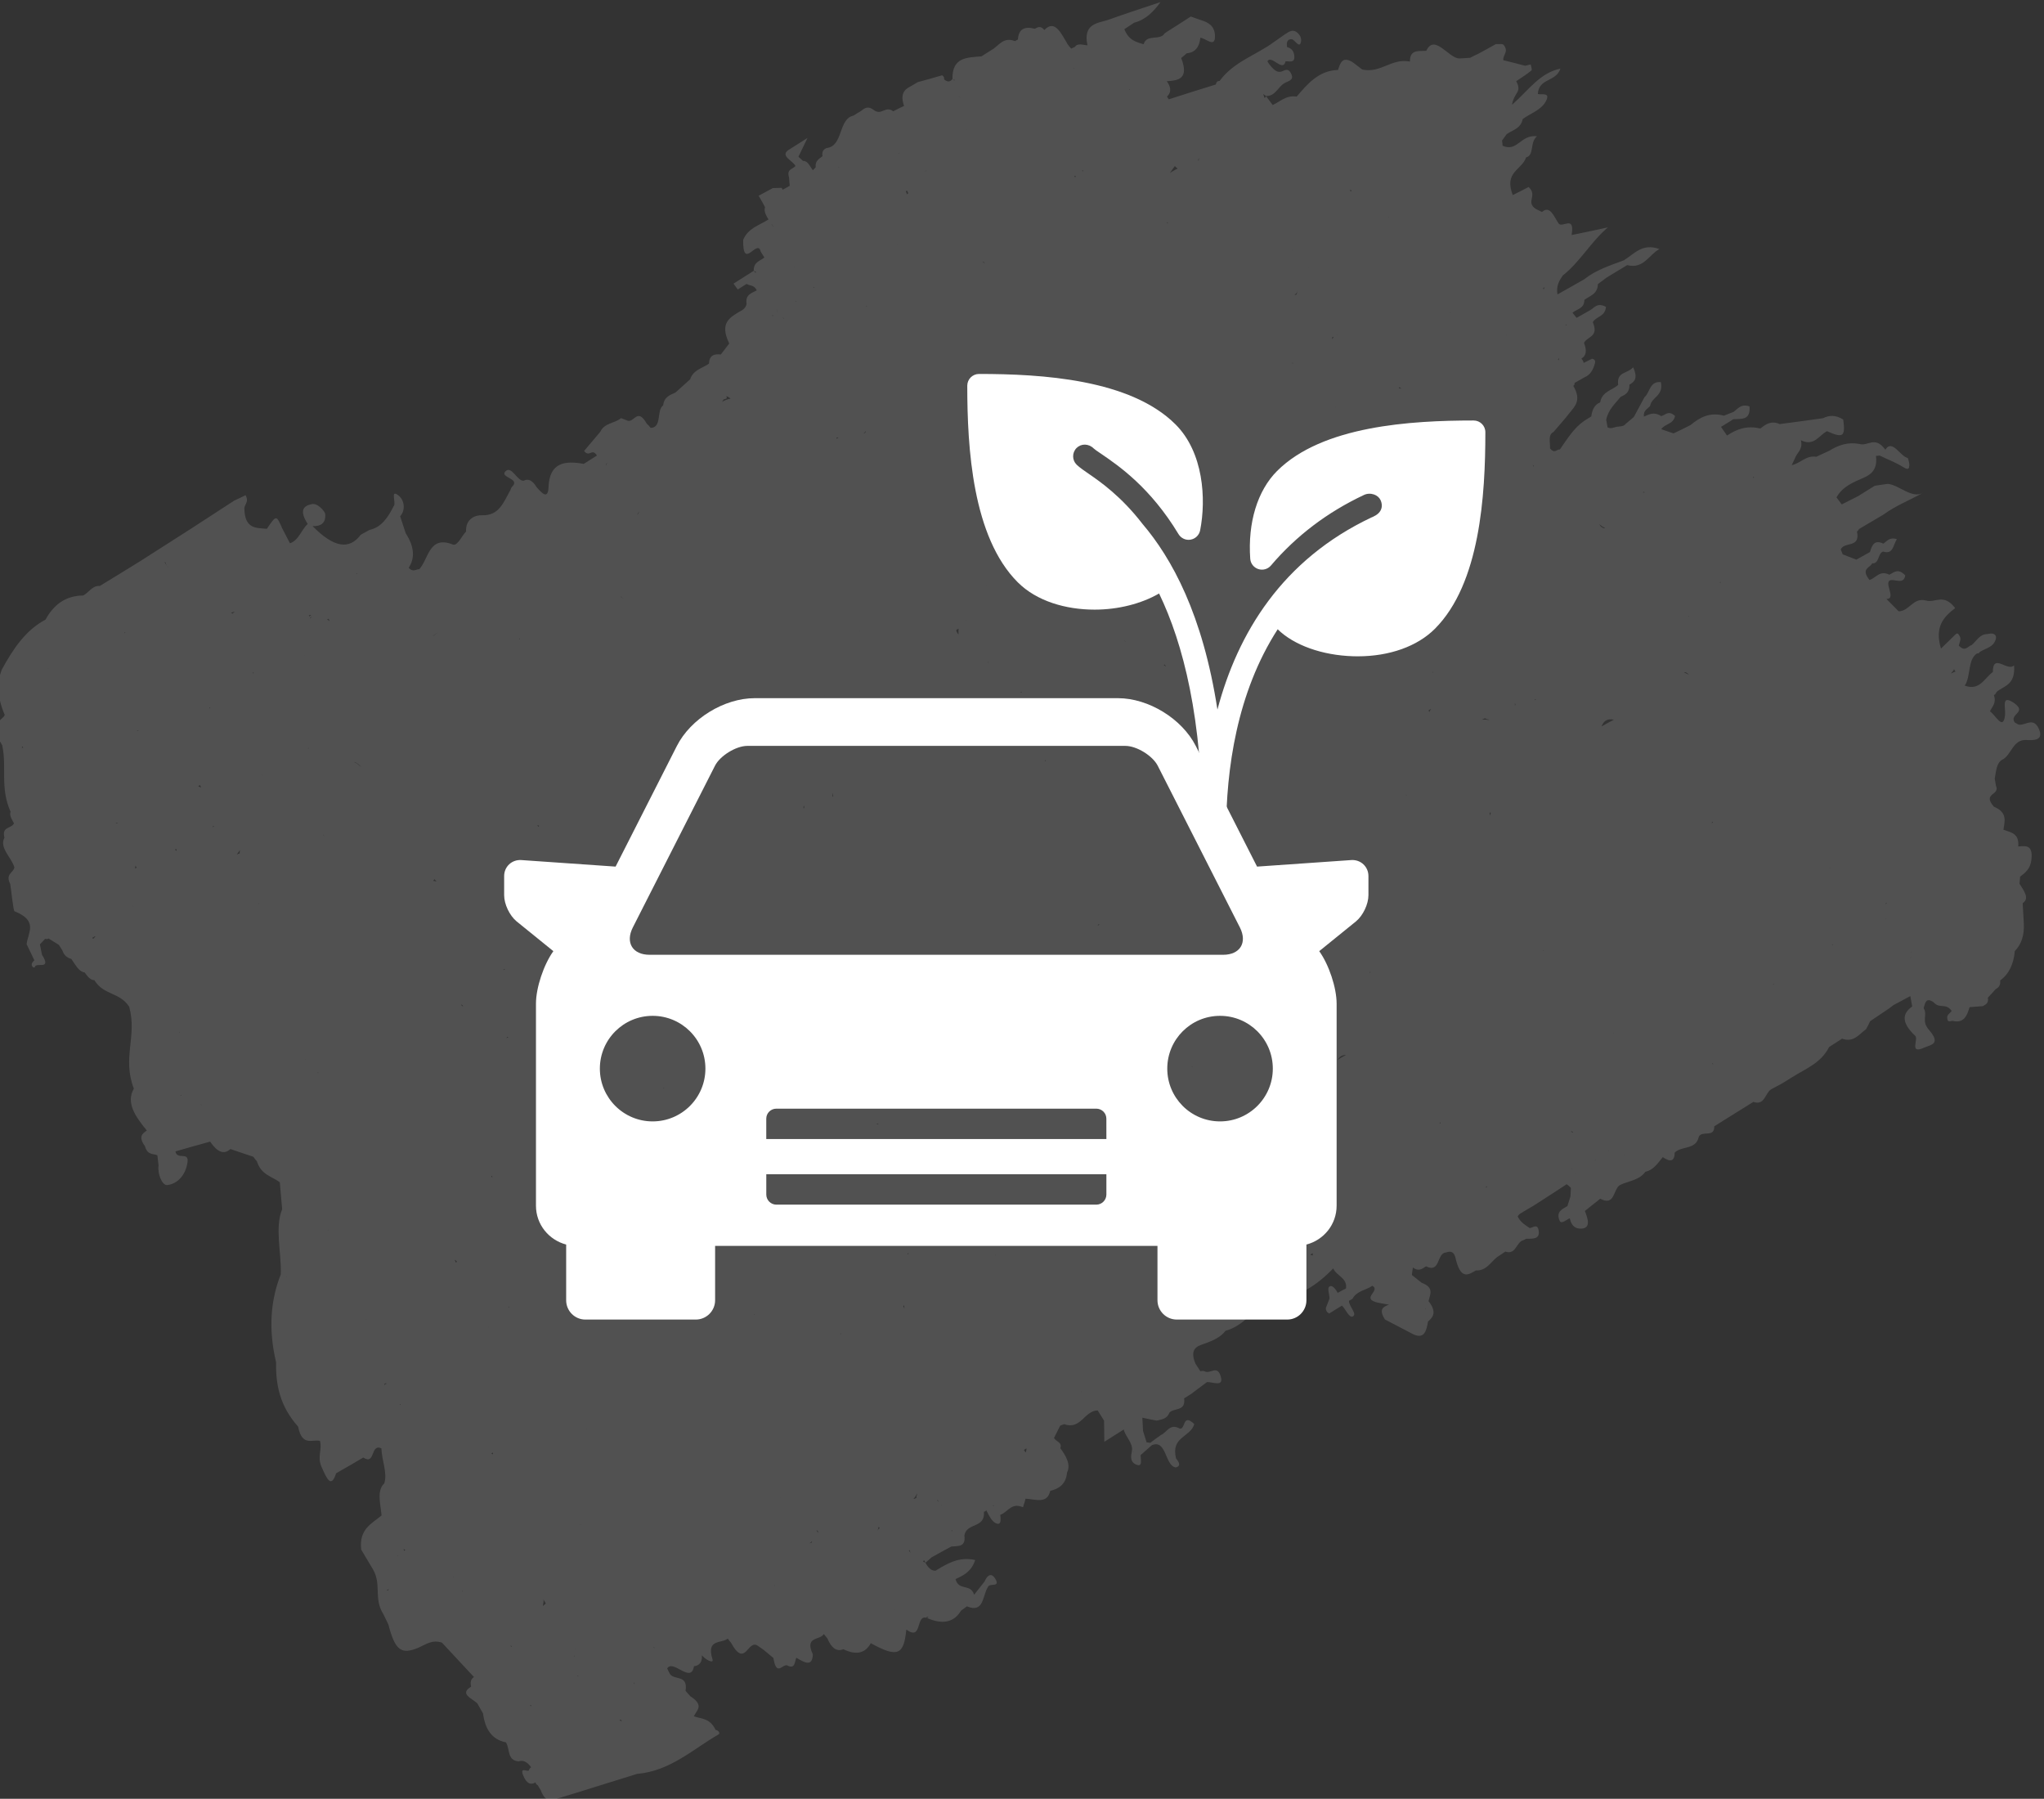 <?xml version="1.0" encoding="UTF-8" standalone="no"?>
<!-- Created with Inkscape (http://www.inkscape.org/) -->

<svg
   version="1.1"
   id="svg2"
   width="8.4"
   height="7.391"
   viewBox="0 0 8.4 7.391"
   sodipodi:docname="logo-1-epaviste.svg"
   inkscape:version="1.2.2 (b0a8486541, 2022-12-01)"
   xmlns:inkscape="http://www.inkscape.org/namespaces/inkscape"
   xmlns:sodipodi="http://sodipodi.sourceforge.net/DTD/sodipodi-0.dtd"
   xmlns="http://www.w3.org/2000/svg"
   xmlns:svg="http://www.w3.org/2000/svg">
  <rect x="0" y="0" width="8.4" height="7.391" fill="#333333" stroke="none"/>
  <defs
     id="defs6" />
  <sodipodi:namedview
     id="namedview4"
     pagecolor="#ffffff"
     bordercolor="#666666"
     borderopacity="1.0"
     inkscape:showpageshadow="2"
     inkscape:pageopacity="0.0"
     inkscape:pagecheckerboard="0"
     inkscape:deskcolor="#d1d1d1"
     showgrid="false"
     inkscape:zoom="25.170001"
     inkscape:cx="7.1315055"
     inkscape:cy="-2.185141"
     inkscape:window-width="1920"
     inkscape:window-height="1011"
     inkscape:window-x="0"
     inkscape:window-y="0"
     inkscape:window-maximized="1"
     inkscape:current-layer="g12">
    <inkscape:page
       x="0"
       y="0"
       id="page8"
       width="8.4"
       height="7.391" />
  </sodipodi:namedview>
  <g
     id="g10"
     inkscape:groupmode="layer"
     inkscape:label="Page 1"
     transform="matrix(1.333,0,0,-1.333,-51.671,37.583)">
    <g
       id="g12"
       transform="scale(0.1)"
       style="fill:#a02c2c">
      <path
         d="m 447.778,261.18 c 0.023,0.056 0.074,0.065 0.091,0.136 0.017,-0.026 0.031,-0.049 0.048,-0.076 -0.052,-0.009 -0.093,-0.04 -0.139,-0.06 z m -10.276,-15.66 c 0.002,0.001 0.002,0.001 0.002,0.001 v 0 z m -0.74,-0.353 v 0 c 0.031,-0.008 0.06,-0.013 0.09,-0.021 v 0 c -0.034,0.029 -0.061,0.017 -0.09,0.021 z m -0.322,-0.485 c 0.003,0.002 0.006,0.004 0.006,0.004 l 0.045,-0.064 c -0.011,0.03 -0.036,0.041 -0.051,0.06 z m -15.475,-5.632 c 0.001,-0.004 0.006,-0.009 0.012,-0.019 -0.011,0.007 -0.016,0.004 -0.021,0.009 4e-4,0.005 0.008,0.005 0.009,0.01 z m -2.727,-3.507 c 0.012,-5.6e-4 0.022,0.001 0.034,-8.6e-4 -0.004,-0.007 -0.012,-0.012 -0.012,-0.026 -0.007,0.01 -0.015,0.019 -0.023,0.027 z m -9.911,-4.587 c -0.03,0.027 -0.085,0.062 -0.156,0.105 0.058,-0.06 0.116,-0.148 0.182,-0.093 -0.005,-0.008 -0.018,-0.007 -0.026,-0.012 z m -8.709,2 c -0.005,-0.027 -0.035,-0.022 -0.037,-0.052 -0.009,0.013 -0.015,0.024 -0.025,0.035 0.026,-0.002 0.038,0.016 0.062,0.017 z m -4.961,13.933 c -10e-4,0.004 -10e-4,0.004 3.9e-4,0.005 0,0 0,0 0.002,-0.003 0,0 -0.002,0.003 0,0 v 0 z m -4.083,6.195 c -0.023,-0.029 -0.047,-0.058 -0.072,-0.084 -0.011,0.012 -0.021,0.024 -0.026,0.044 0.042,-0.005 0.055,0.044 0.098,0.04 z m -2.259,5.856 c 0.01,-0.017 0.021,-0.033 0.031,-0.05 -0.135,0.031 -0.192,-0.061 -0.246,-0.156 -0.002,0.003 -10e-4,0.004 -10e-4,0.004 -0.003,0.003 -0.005,0.002 -0.005,0.002 0.112,0.015 0.191,0.075 0.221,0.2 z m 18.029,8.718 c 0.005,-0.002 0.009,-0.004 0.013,-0.006 -0.003,-0.002 -0.007,-0.004 -0.009,-0.005 l -0.005,0.011 c -0.019,-0.012 -0.008,-0.052 -0.027,-0.068 -9.5e-4,0.022 0.01,0.043 0.005,0.067 0.01,-0.007 0.012,0.008 0.021,6e-4 z m 5.079,7.375 c 0.014,-0.023 0.034,-0.047 0.051,-0.074 0,0 -0.003,-0.002 -0.006,-0.004 -0.017,0.027 -0.031,0.055 -0.055,0.072 z m 2.078,1.755 c -0.008,-0.005 -0.012,-0.012 -0.018,-0.016 -4.5e-4,0.004 -0.003,0.008 -0.005,0.016 0.012,-0.006 0.016,8.9e-4 0.023,5.1e-4 z m 13.059,2.308 v 0 l 0.002,10e-4 c 0.002,-0.003 4.5e-4,-0.004 6e-5,-0.009 3.9e-4,0.005 3.9e-4,0.005 -0.002,0.008 z m 12.137,-10.851 c -0.007,0.005 -0.007,-0.004 -0.013,9.3e-4 0.003,0.002 0.004,0.003 0.007,0.004 0.002,-0.003 0.005,-0.002 0.007,-0.005 z m -0.895,-22.028 c -0.013,0.061 -0.056,0.095 -0.098,0.128 0,0 0.003,0.002 0.006,0.004 0.03,-0.04 0.065,-0.083 0.092,-0.131 0.003,0.002 0.005,0.003 0.005,0.003 0,0 0,0 4.5e-4,-0.004 -0.002,0.003 -0.002,0.003 -0.005,0.002 z m -0.997,-0.054 c -0.004,0.007 -6e-5,0.009 -0.002,0.013 0.005,0.003 0.008,0.01 0.014,0.009 l -0.004,0.002 c 0.002,0.001 0.002,0.001 0.005,0.003 0,0 0.002,-0.003 -4e-4,-0.005 0.002,-0.013 -0.014,-0.009 -0.011,-0.021 z m -0.715,-0.24 c 0.033,-0.052 0.067,-0.106 0.104,-0.165 0,0 0,0 -0.003,-0.002 -0.019,0.071 -0.057,0.121 -0.114,0.168 0.006,-0.006 0.009,-0.004 0.012,-0.002 z m -16.893,-8.674 c 0.024,0.02 0.056,0.03 0.08,0.051 -0.002,-0.048 -0.007,-0.092 -0.03,-0.13 -0.017,0.027 -0.034,0.053 -0.05,0.079 z m -2.206,-2.478 c 0.008,-0.014 0.002,-0.018 0.006,-0.024 -0.016,0.008 -0.029,0.004 -0.044,0.009 0.008,0.014 0.031,4.9e-4 0.038,0.015 z m -1.296,-0.691 c -0.023,0.019 -0.016,0.045 -0.048,0.067 l 0.005,-0.01 v 0 c -0.004,0.007 -0.006,0.009 -0.008,0.013 0,0 7.7e-4,4.9e-4 0.003,-0.003 0.009,0.006 0.018,0.012 0.026,0.016 0.011,-0.03 0.017,-0.058 0.023,-0.083 z m -0.501,-1.759 c 0.003,-0.003 0.005,-0.006 0.005,-0.006 -0.003,-0.002 -0.002,-0.011 -0.006,-0.013 -0.004,0.012 0.003,0.012 6.5e-4,0.019 z m -1.677,-0.494 c 0.03,-0.008 0.062,-0.021 0.095,-0.032 v 0 c -0.035,0.024 -0.064,0.025 -0.095,0.032 z m -5.054,-3.314 c 7.6e-4,4.8e-4 7.6e-4,4.8e-4 0.002,0.001 0.004,-0.007 0.004,-0.007 0.003,-0.008 -0.004,0.007 -0.004,0.007 -0.004,0.007 z m -15.233,19.672 c -0.012,-0.008 -0.034,-0.002 -0.046,-0.011 0.003,0.01 0.014,0.009 0.017,0.019 0.01,-0.007 0.016,0.007 0.03,-0.008 z m -0.086,1.952 c 0.01,-0.007 0.016,-0.012 0.021,-0.014 l 0.004,-0.007 v 0 c -0.009,0.004 -0.013,0.001 -0.016,-8.4e-4 -5e-5,0.009 -0.005,0.011 -0.008,0.022 z m -4.331,6.862 c -0.002,-10e-4 -0.004,-0.003 -0.006,-0.004 7.7e-4,4.9e-4 0.004,0.003 0.004,0.003 7.8e-4,5e-4 7.8e-4,5e-4 7.8e-4,5e-4 z m 0.288,4.342 c 0.006,-7.1e-4 0.011,0.002 0.016,0.005 -0.002,-0.006 -0.01,-0.006 -0.011,-0.012 -0.002,0.003 -0.003,0.003 -0.005,0.006 z m 18.169,4.73 c 0.016,0.042 0.045,0.065 0.059,0.106 -8.8e-4,-0.056 -0.032,-0.076 -0.059,-0.106 z m 4.196,6.142 c -0.003,-0.007 -0.014,-0.009 -0.018,-0.012 -0.003,-0.002 -4e-4,-0.005 -0.003,-0.002 v 0 c -5e-4,0.014 -9.5e-4,0.022 -0.004,0.039 0.01,-0.013 0.016,-0.017 0.025,-0.025 z m 0.086,0.059 c 0.06,0.028 0.042,0.114 0.049,0.179 -0.003,-0.067 0.014,-0.144 -0.049,-0.179 z m 4.675,6.376 c -0.005,0.015 -0.003,0.025 -0.01,0.04 0.007,-0.015 0.004,-0.026 0.01,-0.04 z m 0.52,0.592 -0.003,-0.002 c 0.003,0.002 -0.004,0.007 -0.002,0.008 z m 0.485,-0.307 c -0.003,-0.002 -0.003,-0.002 -0.005,-0.003 -0.011,0.021 -0.02,0.043 -0.036,0.06 0,0 -0.004,0.007 -0.002,0.008 0.017,-0.026 0.029,-0.046 0.042,-0.066 z m 3.498,0.901 c -0.002,0.008 -0.006,0.02 -0.01,0.031 0.009,-0.009 0.013,-0.02 0.023,-0.023 -0.006,-0.004 -0.009,-0.006 -0.012,-0.008 z m 12.751,-1.78 c 0.002,0.001 0.002,0.001 0.006,-7.1e-4 -0.003,-0.002 -0.003,-0.002 5e-5,-0.009 -0.004,0.007 -0.006,0.01 -0.006,0.01 z m 0.034,-1.005 c 0.047,0.011 0.117,-0.046 0.145,0.017 l 0.003,0.002 c -0.048,-0.012 -0.101,-0.021 -0.147,-0.019 z m 1.706,-4.038 -0.002,0.003 0.002,10e-4 c -0.01,0.016 -0.011,0.034 -0.019,0.047 0.021,6e-4 0.028,0.027 0.048,0.03 -0.008,-0.028 -0.025,-0.043 -0.029,-0.077 z m 0.684,-1.097 c 0.021,0.082 0.044,0.166 0.065,0.248 0.003,0.002 0.003,0.002 0.003,0.002 -0.076,-0.043 -0.101,-0.123 -0.045,-0.25 -0.012,0.006 -0.012,-0.008 -0.023,-3.5e-4 z m -0.216,-1.011 v 0 c 0.003,-0.025 -0.003,-0.048 -0.004,-0.071 -0.008,0.013 -0.011,0.029 -0.023,0.036 0.009,0.01 0.012,0.026 0.027,0.035 z m 6.022,-3.668 c -0.007,-0.009 -0.017,-0.016 -0.027,-0.022 -0.002,0.003 -0.004,0.012 -0.006,0.015 -0.002,0.003 -0.001,0.013 -0.001,0.017 0.008,-0.008 0.024,-0.007 0.034,-0.011 z m 6.98,-12.927 c 0.002,10e-4 0.006,-0.001 0.011,0.002 -0.004,-0.007 -0.008,-0.005 -0.007,-0.009 -0.002,0.003 -0.002,0.003 -0.004,0.007 z m -8.269,-5.138 c 0.011,-0.017 0.023,-0.036 0.034,-0.053 -0.018,0.012 -0.029,0.033 -0.046,0.04 0.006,0.004 0.007,0.009 0.013,0.013 z m -12.394,-5.904 c 0.024,0.015 0.044,0.036 0.068,0.051 0.003,-0.025 0.002,-0.045 0.013,-0.075 -0.032,0.021 -0.049,-0.003 -0.081,0.023 z m -20.219,-12.116 c -0.006,7e-4 -0.005,-0.008 -0.011,-0.007 -0.004,0.002 -0.004,0.006 -0.012,0.015 -5e-5,0.009 -0.012,0.021 -0.015,0.032 0.012,-0.019 0.023,-0.027 0.038,-0.04 z m -0.642,-1.082 c 0.007,0.004 0.012,0.008 0.019,0.012 0.005,-0.024 0.008,-0.041 0.008,-0.059 -0.02,0.019 0.003,0.02 -0.027,0.047 z m -0.011,-0.446 c 0.002,0.001 0.004,0.003 0.008,0.005 l -0.003,-0.002 c -7.7e-4,-4.9e-4 -0.004,-0.003 -0.004,-0.003 z m -3.769,1.596 c 0.006,-0.01 0.011,-0.017 0.017,-0.027 -0.004,-0.003 -0.012,-0.008 -0.017,-0.011 -0.005,0.011 -0.013,0.02 -0.017,0.031 0.004,0.003 0.012,0.004 0.016,0.007 z m -3.498,2.773 c 0.002,-0.007 0.004,-0.015 0.003,-0.02 -0.004,0.002 -0.009,0.004 -0.014,0.005 0.004,0.003 0.005,0.012 0.01,0.015 z m 0.237,0.178 c -0.015,-0.009 -0.025,-0.025 -0.039,-0.034 -0.002,0.026 -0.016,0.041 -0.016,0.06 0.015,-0.01 0.039,-0.018 0.055,-0.026 z m -0.143,4.496 c -0.008,-0.014 5.6e-4,-0.023 -0.008,-0.033 -0.008,0.009 -0.011,0.017 -0.017,0.023 0.01,0.001 0.018,0.007 0.024,0.011 z m -2.241,5.373 c 0.004,-0.007 0.007,-0.015 0.008,-0.018 -0.006,-1.4e-4 -0.013,0.004 -0.019,0.006 0.004,0.007 0.009,0.006 0.012,0.012 z m -3.917,3.868 v 0 c 0.035,-0.042 0.065,-0.083 0.099,-0.127 0,0 0,0 -7.7e-4,-4.9e-4 -0.023,0.055 -0.067,0.091 -0.108,0.126 0.003,0.002 0.008,3.6e-4 0.011,0.002 z m -4.948,8.384 z m 2.602,6.137 c 0,0 0,0 -0.002,-10e-4 0.002,10e-4 0.002,10e-4 0.002,10e-4 -0.002,0.021 -0.017,0.017 -0.021,0.037 0.011,-0.007 0.024,-0.018 0.038,-0.027 -0.006,-0.004 -0.011,-0.007 -0.017,-0.011 z m 1.245,2.193 c 0.026,-0.062 0.039,-0.123 0.09,-0.164 -0.003,-0.002 -0.006,7e-4 -0.009,-9e-4 -0.032,0.049 -0.069,0.105 -0.1,0.153 0.007,0.004 0.014,0.009 0.019,0.012 z m 5.916,-0.369 c -0.03,0.027 -0.051,0.019 -0.076,0.025 0.029,-0.004 0.056,-0.006 0.084,-0.011 -0.004,-0.003 -0.006,-0.009 -0.009,-0.015 z m 2.324,-1.926 c 0.073,0.078 0.169,0.112 0.249,0.175 -0.085,-0.054 -0.168,-0.116 -0.249,-0.175 z m 8.92,7.228 c 0.021,0.026 0.043,0.05 0.059,0.083 0.016,0.005 0.036,-5.8e-4 0.051,0.009 0.035,0.017 0.051,0.028 0.043,0.042 -0.065,0.107 0.121,-0.03 0.117,-0.032 -0.117,-0.019 -0.183,-0.056 -0.271,-0.101 z m 1.988,2.442 c -0.004,0.006 -0.004,0.006 -0.006,0.009 -0.011,0.063 -0.058,0.102 -0.099,0.141 0.005,0.003 0.007,0.004 0.011,0.007 0.031,-0.049 0.065,-0.107 0.094,-0.157 z m 0.289,0.654 c 0.008,0.005 0.014,0.014 0.023,0.015 0.004,-0.016 -0.014,-0.009 -0.013,-0.027 -0.004,0.002 -0.006,0.006 -0.01,0.013 z m -0.052,1.063 0.009,-0.004 c -0.004,-0.003 -0.007,-0.004 -0.012,-0.008 3.9e-4,0.005 0.004,0.007 0.003,0.012 z m 10.341,5.46 c -0.004,0.007 -0.008,0.013 -0.01,0.016 0.011,-0.002 0.021,6e-4 0.033,-0.002 -0.008,-0.005 -0.017,-0.011 -0.023,-0.015 z m 2.111,-2.173 v 0 0 0 0 0 c 0.028,0.018 0.009,0.061 0.028,0.083 0.004,-0.031 -0.007,-0.055 0.003,-0.09 -0.016,0.012 -0.021,-0.005 -0.031,0.008 z m 10.337,-9.438 0.002,-0.003 c -0.002,0.003 -0.002,0.003 -0.002,0.003 v 0 c -0.003,0.017 -0.008,0.037 -0.011,0.058 0.009,-0.013 0.017,-0.031 0.026,-0.044 -0.006,-0.004 -0.005,-0.013 -0.015,-0.014 z m 6.775,-0.32 v 0 l 0.004,-0.007 c 0,0 0,0 -0.004,0.007 z m 0.684,-5.249 c -0.002,-10e-4 -0.004,-0.003 -0.004,-0.003 0,0 0.004,0.003 0.002,0.006 0.002,-0.003 0.002,-0.003 0.002,-0.003 z m 3.365,-9.229 0.002,-0.003 c 0,0 0,0 -0.005,0.002 0.003,0.002 0.003,0.002 0.003,0.002 z m -3.401,-1.173 c -0.031,-5.5e-4 -0.066,0.046 -0.096,0.032 0,0 0,0 -0.002,0.003 0.039,-0.021 0.075,-0.026 0.111,-0.022 -0.006,-0.004 -0.007,-0.009 -0.013,-0.013 z m -0.039,-1.689 c -0.002,-0.001 -0.003,-0.007 -10e-4,-0.015 -0.004,0.007 -0.008,0.009 -0.01,0.008 0.003,0.002 0.007,0.004 0.011,0.007 z m -5.061,-3.434 c -3.9e-4,-0.005 -0.006,-0.004 -0.005,-0.008 -0.002,0.003 -0.006,0.009 -0.008,0.013 0.004,-0.002 0.008,-0.003 0.013,-0.004 z m -3.77,-1.139 c -0.008,0.009 -0.007,0.024 -0.011,0.031 0.029,0.009 0.057,0.022 0.07,0.057 0,0 0,0 0.002,-0.003 -0.024,-0.023 -0.045,-0.051 -0.06,-0.085 z m -16.929,-9.63 c 0.006,0.004 0.01,0.006 0.016,0.01 0.029,-0.07 0.064,-0.13 0.124,-0.171 -0.002,-10e-4 -0.003,-0.002 -0.002,-0.006 -0.046,0.055 -0.09,0.11 -0.138,0.167 z m -0.188,-0.068 v 0 c -0.099,-0.063 -0.199,-0.126 -0.298,-0.189 v 0 c 0.16,-0.032 0.222,0.09 0.298,0.189 z m -4.513,-3.268 v 0 c 5.6e-4,-0.023 0.025,-0.027 0.027,-0.039 v 0 c -0.007,0.009 -0.015,0.022 -0.027,0.039 z m -6.473,-1.25 c -0.004,0.007 -6e-5,0.009 -6e-5,0.009 0.002,0.001 0.004,0.003 0.01,-0.003 -0.004,-0.003 -0.006,-0.004 -0.009,-0.006 z m 1.306,-1.143 c -0.002,-10e-4 -0.002,-10e-4 -0.003,-0.002 -0.009,0.031 -0.027,0.048 -0.045,0.073 0,0 0,0 0.002,0.001 0.017,-0.026 0.029,-0.046 0.046,-0.073 z m 0.394,-1.078 c -0.002,0.003 -0.004,0.002 -0.006,0.006 7.7e-4,4.9e-4 0.004,0.003 0.004,0.003 0.001,-0.004 0.001,-0.004 0.002,-0.008 z m 0.605,-0.773 c 0.016,0.015 0.028,0.032 0.009,0.057 -0.062,0.072 0.008,0.005 -0.003,-0.057 -7.6e-4,-4.9e-4 -0.006,7e-4 -0.006,7e-4 z m -4.174,2.036 c 0.003,-0.003 0.005,-0.002 0.007,-0.005 -0.003,-0.002 -0.004,-0.003 -0.008,-0.005 -0.001,0.004 0.002,0.006 -6e-5,0.009 z m 1.84,0.731 c 0.002,0.011 0.011,0.016 0.012,0.026 0.002,-0.003 0.009,-0.013 0.011,-0.017 -0.012,-0.003 -0.01,-0.006 -0.022,-0.01 z m 0.139,-0.62 c -0.011,0.012 -0.02,0.015 -0.026,0.022 0.008,0.005 0.013,0.008 0.019,0.012 5e-5,-0.009 9.5e-4,-0.018 0.006,-0.034 z m 1.429,-1.411 c -0.053,0.018 -0.104,0.036 -0.159,0.061 v 0 0 c 0.013,0.008 0.027,0.017 0.039,0.025 0.04,-0.072 0.079,-0.108 0.134,-0.085 -0.004,-0.003 -0.011,0.001 -0.014,-5e-4 z m -2.909,0.508 c -0.006,0.01 -0.01,0.016 -0.017,0.026 0.006,-7.1e-4 0.016,-0.009 0.022,-0.008 0.007,0.004 0.009,0.009 0.015,0.013 0.011,-0.062 0.029,-0.125 0.081,-0.179 v 0 c -0.032,0.054 -0.063,0.108 -0.096,0.167 z m 0.478,3.16 c -0.019,-0.041 -0.066,-0.047 -0.084,-0.09 -0.009,0.082 0.032,0.122 0.007,0.212 0.025,-0.039 0.052,-0.082 0.077,-0.122 z m -0.098,0.155 c 0.002,-0.003 0.002,-0.003 0.004,-0.006 -0.004,0.002 -0.006,7.1e-4 -0.008,0.003 7.7e-4,4.9e-4 0.003,0.002 0.004,0.003 z m -2.748,0.665 c 5e-5,-0.009 0.015,-0.014 0.018,-0.026 -0.009,0.009 -0.017,0.018 -0.028,0.025 0.003,0.002 0.008,3.6e-4 0.01,0.001 z m -3.723,7.716 c 0,0 0,0 -0.002,-0.001 0.002,0.001 3.9e-4,0.005 0.002,0.006 10e-4,-0.004 10e-4,-0.004 4.5e-4,-0.004 z m 15.534,33.769 c -0.004,0.007 -0.007,0.005 -0.009,0.009 0.003,0.002 0.003,0.002 0.003,0.002 z m 1.949,2.408 c -0.012,-0.008 -0.026,-0.012 -0.037,-0.019 -0.003,0.008 -0.004,0.007 -0.005,0.011 0.016,-0.009 0.026,0.012 0.042,0.008 z m 2.646,1.527 c -0.003,-0.002 -0.007,-0.004 -0.009,-0.006 -0.013,-0.013 -0.037,-0.009 -0.05,-0.022 v 0 c 0.023,0.005 0.039,0.02 0.06,0.028 z m 5.682,-2.149 c 0.051,0.073 0.101,0.147 0.153,0.212 0.039,-0.049 0.05,-0.042 0.082,-0.082 -0.082,-0.033 -0.157,-0.085 -0.235,-0.13 z m 6.836,1.239 c 0.015,-0.003 0.031,-0.008 0.042,-0.005 v 0 c -0.011,-0.002 -0.026,0.007 -0.042,0.005 z m 3.537,-6.231 c -0.002,0.003 -0.008,0.009 -0.011,0.007 0.003,0.002 0.004,0.003 0.007,0.004 0.003,-0.008 0.004,-0.007 0.005,-0.011 z m 12.48,-19.035 c 0.006,0.004 0.01,0.001 0.011,0.002 -0.035,-0.04 -0.012,-0.118 -0.026,-0.173 -0.002,-0.001 -0.004,-0.003 -0.007,-0.004 0.013,0.054 0.032,0.108 0.021,0.174 z m -19.072,-6.368 c 0.006,-0.02 -0.003,-0.03 0.007,-0.051 -0.017,0.017 -0.014,0.028 -0.03,0.042 0.01,0.001 0.017,0.006 0.023,0.01 z m -11.69,-10.475 c 0.053,0.038 0.079,0.11 0.118,0.167 -0.005,-0.054 -0.031,-0.085 -0.027,-0.146 -0.034,8.6e-4 -0.051,-0.032 -0.091,-0.021 z m -0.893,-1.652 c 0.086,0.032 0.193,0.03 0.217,0.156 v 0 c -0.07,-0.054 -0.143,-0.105 -0.217,-0.156 z m -12.997,-1.205 c -0.003,-0.002 -0.007,-0.004 -0.011,-0.007 8.8e-4,0.014 -0.01,0.03 -0.014,0.047 0.015,-0.01 0.013,-0.034 0.025,-0.04 z m 0.342,1.299 0.002,-0.003 c -7.6e-4,-4.9e-4 -7.6e-4,-4.9e-4 -7.6e-4,-4.9e-4 -0.002,0.003 7.6e-4,4.9e-4 -10e-4,0.004 z m -2.69,5.112 c -0.016,-0.034 -0.064,0.005 -0.065,-0.065 -0.019,0.071 0.017,0.076 0.065,0.065 z m -0.651,1.982 c 0.005,-0.002 0.008,3.6e-4 0.015,-0.005 -4e-4,-0.005 -0.004,-0.003 -0.008,-0.005 0,0 -0.004,0.007 -0.006,0.01 z m -7.182,12.743 c 0.003,-0.011 0.004,-0.015 0.003,-0.02 -0.003,0.003 -0.004,0.007 -0.009,0.012 0.003,0.002 0.004,0.003 0.005,0.008 z m -0.693,5.253 c -7.6e-4,-4.9e-4 -0.004,-0.003 -0.005,-0.008 -0.003,0.003 -0.003,-0.002 -0.006,7e-4 3.9e-4,0.005 0.011,0.002 0.012,0.008 z m 9.241,1.907 c 7.7e-4,4.9e-4 7.7e-4,4.9e-4 0.003,0.002 -0.002,-10e-4 -0.002,-10e-4 -0.002,-10e-4 0,0 0,0 -7.7e-4,-4.8e-4 z m 12.474,11.882 c -0.018,0.017 -0.035,0.019 -0.052,0.037 0.029,-0.005 0.046,-0.017 0.052,-0.037 z m 18.987,4.322 0.002,0.001 v 0 c 0,0 0,0 -0.002,-0.001 z m 5.356,-11.727 c -0.079,0.023 -0.122,0.066 -0.144,0.125 0.05,-0.042 0.091,-0.086 0.17,-0.109 -0.009,-0.006 -0.017,-0.011 -0.026,-0.017 z m 4.922,-2.353 c -0.102,-0.07 -0.206,-0.135 -0.31,-0.201 v 0 c 0.176,-0.046 0.258,0.052 0.308,0.2 z m 3.992,-3.4 c 0,0 -0.002,0.003 -0.004,0.002 0.008,0.005 0.003,0.02 0.01,0.024 8.2e-4,-0.013 -0.005,-0.016 -0.007,-0.027 z m -4.368,-8.017 c 0.004,-0.006 0.002,0.001 0.005,-0.005 l -0.002,-0.001 v 0 z m -3.847,-3.979 c -0.003,-0.002 -0.003,-0.002 -0.003,-0.002 0.168,-0.106 0.303,-0.114 0.373,0.037 0,0 0.002,-0.003 0.004,-0.007 -0.125,-0.011 -0.251,-0.02 -0.375,-0.029 z m -5.744,-0.609 c -0.013,0.011 -0.019,0.021 -0.032,0.03 0.009,0.006 0.018,0.012 0.028,0.018 0.001,-0.017 -10e-4,-0.028 0.005,-0.048 z m -17.319,-12.419 c 0.011,-0.017 0.027,-0.039 0.035,-0.052 -0.044,3.8e-4 -0.055,-0.044 -0.072,-0.078 0.012,0.044 0.025,0.086 0.037,0.13 z m -1.217,-1.617 c 0.023,0.024 0.025,0.062 0.034,0.1 v 0 c -0.011,-0.034 -0.032,-0.057 -0.034,-0.1 z m -1.972,-0.19 c -0.007,-0.008 -0.017,-0.014 -0.025,-0.019 0.003,0.01 0.015,0.013 0.014,0.031 0.003,-0.003 0.007,-0.01 0.011,-0.012 z m -12.217,10.292 c -0.008,0.022 -0.016,0.045 -0.027,0.071 0.014,-0.023 0.018,-0.049 0.027,-0.071 z m -8.105,13.218 c 0.018,0.002 0.037,-0.013 0.055,-0.007 -0.006,-0.009 -0.019,-0.007 -0.025,-0.016 -0.011,0.002 -0.025,0.011 -0.039,0.017 0.004,0.003 0.006,0.004 0.009,0.006 z m 0.688,2.844 c 0.003,-0.017 -0.021,-0.009 -0.027,-0.017 -0.013,0.001 -0.021,-0.004 -0.031,-0.006 0.022,0.004 0.033,0.03 0.058,0.023 z m 2.909,3.598 c -0.02,0.011 -0.037,0.022 -0.058,0.033 0.054,-0.002 0.073,0.023 0.117,0.028 -0.01,-0.021 -0.057,-0.036 -0.059,-0.061 z m 2.41,-0.051 c -0.018,-0.012 -0.039,-0.025 -0.057,-0.036 0.005,0.008 -0.011,0.026 -0.01,0.035 0.026,-0.002 0.038,0.02 0.066,0.01 0.001,-0.004 4.5e-4,-0.004 0.002,-0.008 z m -0.035,-0.105 c 0.009,0.033 0.033,0.044 0.039,0.08 -3.4e-4,-0.014 0.003,-0.03 0.001,-0.041 -0.01,-0.021 -0.03,-0.019 -0.04,-0.039 z m 6.455,-0.602 c 0.008,-0.004 0.02,-0.015 0.027,-0.02 -0.006,-0.004 -0.007,-0.014 -0.017,-0.011 -5e-5,0.009 -0.008,0.022 -0.01,0.03 z m 9.784,11.437 c 0.004,-0.007 0.008,-0.018 0.015,-0.024 v 0 c -0.004,0.007 -0.011,0.017 -0.015,0.024 z m 0.723,0.217 z m 2.02,2.739 c -0.002,0.003 -0.002,0.008 -0.006,0.015 0.008,0.005 0.018,0.002 0.025,0.006 -0.002,-0.011 -0.016,-0.01 -0.019,-0.021 z m 13.137,-0.621 c -0.015,0.005 -0.029,0.01 -0.04,0.003 -0.007,0.032 0.01,0.038 0.005,0.067 0.008,-0.022 0.023,-0.041 0.034,-0.071 z m 1.962,-7.297 c -0.01,0.003 -0.014,-0.004 -0.021,7.2e-4 l -0.002,-10e-4 v 0 l 0.002,10e-4 c 0.006,0.004 0.009,0.006 0.012,0.017 0.003,-0.008 0.007,-0.015 0.009,-0.018 z m 14.498,-15.121 c 0.004,-0.007 0.006,-0.01 0.011,-0.011 -0.006,-1.4e-4 -0.013,-0.005 -0.02,-0.005 7.9e-4,0.01 0.005,0.013 0.01,0.016 z m 0.023,0.491 c 0.005,-3.9e-4 0.014,-0.014 0.019,-0.015 -0.012,-0.008 -0.028,-0.018 -0.042,-0.026 0.001,0.025 0.02,0.027 0.023,0.042 z m -1.651,-1.281 c -0.008,-0.014 -0.005,-0.026 -0.013,-0.04 3.4e-4,0.014 -0.008,0.022 -0.005,0.038 0.005,0.003 0.011,0.002 0.018,0.002 z m -3.25,-2.08 v 0 c 0.105,0.029 0.123,0.147 0.157,0.252 v 0 c -0.083,-0.053 -0.183,-0.089 -0.157,-0.252 z m -28.3,-16.385 -0.002,-10e-4 0.002,10e-4 c 0.026,0.021 0.054,0.039 0.079,0.063 -0.002,-0.01 0.003,-0.021 0.004,-0.034 -0.03,-0.005 -0.055,-0.021 -0.083,-0.029 z m -0.843,-1.181 c 0.004,-0.007 0.012,-0.021 0.014,-0.028 l -7.8e-4,-5e-4 c -0.007,0.009 -0.008,0.022 -0.016,0.027 0.002,0.001 0.002,0.001 0.003,0.002 z m -8.922,3.986 -4.5e-4,0.004 v 0 c 10e-4,-0.004 10e-4,-0.004 4.5e-4,-0.004 0.014,-0.028 0.008,-0.041 0.016,-0.064 -0.019,0.011 -0.037,0.022 -0.056,0.035 0.014,0.017 0.03,-3e-5 0.04,0.029 z m -10.97,18.021 c -0.019,-0.007 -0.038,-0.01 -0.057,-0.017 0.006,0.027 0.021,0.045 0.013,0.086 0.014,-0.023 0.027,-0.043 0.044,-0.069 z m 5.156,6.552 c 0.004,0.003 0.008,0.005 0.013,0.008 -4e-4,-0.005 -0.002,-0.006 -0.005,-0.008 -0.003,-0.002 -0.004,-0.003 -0.008,-3.6e-4 z m 0.154,-2.866 c -0.01,-0.006 -0.019,-0.007 -0.034,-0.008 0.005,0.008 0.012,0.008 0.016,0.015 0.006,-0.009 0.011,0.002 0.017,-0.007 z m 14.059,7.05 0.002,-0.003 c -0.002,-0.001 -0.005,0.002 -0.007,1.7e-4 0.003,0.002 0.004,0.003 0.005,0.003 z m 16.244,8.328 c 0.002,-0.003 0.004,-0.007 0.015,-0.01 -0.003,-0.002 -0.006,-0.004 -0.006,-0.004 -0.004,0.007 -0.006,0.01 -0.009,0.013 z m 2.999,0.992 c -0.004,0.002 -0.014,0.005 -0.02,0.011 0.01,10e-4 0.013,-9.3e-4 0.022,-0.005 0,0 -4e-4,-0.005 -0.003,-0.007 z m 12.483,-15.264 v 0 c 3.9e-4,0.005 -0.006,0.01 -0.006,0.015 -3.9e-4,-0.005 0.006,-0.01 0.006,-0.015 z m -13.814,-10.562 c -0.09,-0.048 -0.176,-0.094 -0.258,-0.154 0.052,0.102 0.137,0.155 0.258,0.154 z m -7.352,-4.918 c -0.007,-0.138 -0.017,-0.256 -0.17,-0.214 -0.084,0.026 -0.115,-0.04 -0.185,-0.033 0.122,0.077 0.246,0.151 0.355,0.247 z m -3.455,-1.268 c -0.005,0.006 -0.011,0.007 -0.019,0.017 0.004,0.003 0.009,0.006 0.014,0.009 0.005,-0.011 9.5e-4,-0.018 0.004,-0.026 z m -6.629,-7.455 v 0 c 0.004,0.003 0.009,0.009 0.015,0.009 -7.7e-4,-4.9e-4 4.5e-4,-0.004 -0.002,-0.006 -0.006,7e-4 -0.009,-9e-4 -0.013,-0.004 z m -9.004,5.261 c 7.7e-4,4.9e-4 0.002,0.001 0.006,-7e-4 -0.003,-0.122 -0.007,-0.24 -0.007,-0.364 -0.002,-0.001 -0.002,-0.001 -0.002,-0.001 0.03,0.112 0.035,0.229 0.003,0.367 z m -5.648,8.242 c 10e-4,-0.004 -0.006,-0.004 -0.005,-0.008 -0.003,0.008 -0.004,0.015 -0.003,0.02 0.002,-0.003 0.006,-0.009 0.008,-0.013 z m -1.441,4.819 c 0.006,-0.004 0.01,-0.016 0.017,-0.021 -0.004,-0.003 -0.005,-0.008 -0.009,-0.01 -0.006,0.011 -1.1e-4,0.019 -0.008,0.032 z m 11.258,9.379 c -0.043,0.023 -0.036,0.033 -0.091,0.062 0.002,-0.003 10e-4,-0.004 10e-4,-0.004 -7.7e-4,-4.9e-4 -0.002,0.003 -0.003,0.003 7.7e-4,4.9e-4 7.7e-4,4.9e-4 0.002,10e-4 v 0 0 0 c 3.9e-4,0.005 0.007,0.004 0.006,0.009 0.029,-0.023 0.058,-0.051 0.085,-0.071 z m 4.362,2.442 c 0.065,-0.102 0.132,-0.208 0.198,-0.313 l -7.7e-4,-4.8e-4 c -0.025,0.132 -0.076,0.248 -0.198,0.314 z m 2.034,4.135 c 0.002,-0.003 -9e-5,-0.004 -9e-5,-0.004 0,0 0,0 -0.002,0.003 z m 2.051,4.355 c -0.006,0.004 -0.008,-0.005 -0.008,-0.005 -0.004,0.006 4.8e-4,0.009 -0.002,0.012 0.002,-0.003 0.005,-0.002 0.008,-0.008 z m 5.719,2.246 c -0.015,0.014 -0.02,-0.003 -0.037,0.014 -0.134,0.054 -0.207,0.017 -0.193,-0.151 -7.4e-4,-0.023 -0.01,-0.038 -0.016,-0.061 -0.009,0.018 -0.01,0.035 -0.022,0.056 0.009,0.006 0.027,-0.002 0.038,0.005 0.063,0.054 0.13,0.101 0.193,0.151 0.011,0.007 0.02,0.013 0.03,0.019 0.004,-0.012 0.009,-0.023 0.007,-0.033 z m 19.641,-12.651 c 0.008,-0.009 0.01,-0.013 0.018,-0.021 -0.009,-0.006 -0.016,-0.01 -0.025,-0.016 -0.006,0.019 0.01,0.019 0.007,0.036 z m -0.974,-1.074 c 0.003,0.007 0.009,0.01 0.01,0.025 0.006,-0.006 0.006,-0.01 0.009,-0.013 -0.007,1.7e-4 -0.005,-0.016 -0.019,-0.012 z m -2.32,-12.841 c 0.002,-0.003 0.01,-0.008 0.014,-0.015 -0.003,-0.002 -0.009,-9e-4 -0.011,-0.002 -0.002,0.003 -5.1e-4,0.014 -0.003,0.017 z m -31.848,-15.146 c 0.004,0.003 0.008,0.005 0.011,0.002 -0.007,-0.004 -8.8e-4,-0.014 -0.009,-0.019 4e-4,0.005 -0.002,0.012 -0.002,0.016 z m -3.876,8.162 c 0.024,-0.017 0.061,-0.031 0.072,-0.065 -0.011,-0.007 -0.022,-0.014 -0.032,-0.021 -0.014,0.028 -0.029,0.061 -0.04,0.086 z m -0.978,3.657 c 0.002,10e-4 0.002,-0.003 0.004,-0.002 -0.002,-0.001 -0.002,-0.001 -0.003,-0.002 z m -2.104,6.547 7.7e-4,4.9e-4 c -7.7e-4,-4.9e-4 -0.003,-0.002 -0.004,-0.003 7.7e-4,4.8e-4 0.003,0.002 0.003,0.002 z m 15.743,15.292 c -0.018,-0.012 -0.035,-0.027 -0.054,-0.034 0.025,0.029 0.051,0.055 0.071,0.095 -0.011,-0.015 -0.004,-0.044 -0.017,-0.061 z m 3.628,5.251 c 0.007,0.004 0.003,0.02 0.009,0.024 0.029,-0.046 0.046,-0.04 0.071,-0.075 -0.032,0.03 -0.054,0.035 -0.08,0.051 z m 0.559,1.717 v 0 l -0.002,0.003 z m 13.84,-3.254 c 0.007,-0.005 0.013,-0.015 0.02,-0.02 -0.002,-10e-4 -0.008,-0.005 -0.011,-0.007 -0.003,0.008 -0.007,0.019 -0.008,0.028 z m -1.395,-1.813 c -0.033,-0.029 -0.048,-0.077 -0.072,-0.114 0.024,0.038 0.039,0.085 0.072,0.114 z m -0.184,-0.537 c 0.002,0.001 0.002,0.001 0.002,0.001 -0.003,0.022 0.012,0.022 0.013,0.04 0.021,-0.014 0.048,-0.043 0.072,-0.047 -0.025,-0.011 -0.061,0.021 -0.085,0.006 v 0 z m 1.321,-5.299 z m 2.307,-2.496 c -10e-4,0.008 -0.008,0.008 -0.008,0.013 0.003,0.002 0.004,0.003 0.009,0.006 -3.9e-4,-0.005 -0.002,-0.011 -10e-4,-0.018 z m 9.668,-6.991 c 4.5e-4,-0.004 -0.004,-0.003 -0.002,-0.006 -0.008,0.003 -0.017,0.012 -0.03,0.023 0.014,-0.005 0.02,-0.011 0.032,-0.016 z m -14.154,-3.178 c -0.022,2.5e-4 -0.02,-0.054 -0.036,-0.069 2.3e-4,0.037 0.01,0.062 0.036,0.069 z m -5.512,-2.934 c 0.004,-0.007 0.005,-0.006 0.011,-0.016 -0.01,0.008 -0.019,0.002 -0.029,0.005 0.007,0.004 0.012,0.008 0.018,0.011 z m -8.87,-7.478 c -0.021,0.033 -0.008,0.05 -0.039,0.09 0.01,0.006 0.02,0.013 0.03,0.019 0.005,-0.038 0.005,-0.075 0.008,-0.109 z m -21.283,14.885 v 0 0 0 c -0.019,-0.012 -0.026,-0.026 -0.043,-0.042 -0.002,0.022 0.017,0.025 0.013,0.05 0.01,-0.003 0.019,-0.002 0.031,-0.008 z m 4.533,1.815 c -0.06,0.054 -0.118,0.115 -0.207,0.151 0.004,0.003 0.005,0.008 0.007,0.009 0.086,-0.042 0.156,-0.095 0.2,-0.16 z m 28.857,14.708 c 0,0 0.005,-0.002 0.002,-0.003 -3.8e-4,-0.106 -0.019,-0.173 -0.084,-0.141 0.038,0.019 0.082,0.038 0.082,0.144 z m 2.807,-8.713 c 0.002,0.011 0.004,0.022 0.006,0.031 0.005,-0.005 0.008,-0.013 0.014,-0.018 -0.008,-0.005 -0.014,-0.009 -0.02,-0.013 z m 6.052,-2.867 c -3.9e-4,-0.005 -0.018,0.003 -0.022,0.004 0.006,1.4e-4 0.019,-0.006 0.024,-0.003 z m -20.866,-18.12 c 0.01,0.006 0.02,0.013 0.03,0.019 -0.006,-0.017 -0.014,-0.036 -0.02,-0.054 -0.008,0.014 -0.005,0.021 -0.01,0.035 z m -2.063,-2.466 c 0.003,0.002 0.017,-0.004 0.021,-7.8e-4 -0.031,-0.02 -0.062,-0.044 -0.083,-0.071 0.027,0.017 0.04,0.048 0.062,0.071 z m -10.255,0.822 c 0.01,0.001 0.019,-0.007 0.03,-0.005 -0.002,-0.011 -0.011,-0.012 -0.01,-0.025 -0.009,0.013 -0.013,0.02 -0.02,0.03 z m -2.663,3.127 c -0.003,-0.002 -0.005,-0.008 -0.01,-0.006 0.006,-7.1e-4 0.008,0.005 0.01,0.006 z m -5.613,10.848 c -0.036,0.001 -0.055,-0.03 -0.094,-0.023 0.044,0.028 0.066,0.088 0.102,0.129 -9.1e-4,-0.037 -0.014,-0.064 -0.008,-0.107 z m -1.224,2.106 c 0.013,-0.03 0.025,-0.049 0.035,-0.075 -0.029,0.019 -0.057,0.018 -0.088,0.045 0.015,0.014 0.036,0.019 0.052,0.03 z m 3.87,-1.633 c -7.7e-4,-4.9e-4 -0.002,-10e-4 -0.002,-10e-4 -0.019,0.043 -0.043,0.07 -0.073,0.106 0.004,-0.002 0.006,-7.1e-4 0.009,9e-4 0.025,-0.04 0.046,-0.073 0.067,-0.106 z m -1.968,1.963 c 0.002,0.006 0.006,0.004 0.009,0.006 10e-4,-0.004 0.004,-0.01 0.004,-0.015 -0.004,0.002 -0.008,0.008 -0.014,0.009 z m 5.391,-3.296 c -0.013,-0.004 -0.051,0.014 -0.104,0.013 v 0 c 0.01,0.024 0.03,0.032 0.036,0.059 0.002,-0.003 10e-4,-0.004 0.006,-0.011 0.02,-0.019 0.043,-0.041 0.063,-0.062 z m 27.767,16.843 c -0.002,-10e-4 -0.007,-0.004 -0.011,-0.007 v 0 0 c 0.002,0.006 0.007,0.009 0.007,0.019 0.004,-0.007 0.002,-0.008 0.004,-0.012 z m -0.053,-2.229 c -0.003,0.008 -0.004,0.015 -0.003,0.021 0.008,-0.008 -3e-5,-0.013 0.008,-0.018 -0.003,-0.002 -0.004,-0.003 -0.004,-0.003 z m 0.573,-2.735 c -0.009,-0.002 -0.016,0.008 -0.021,0.009 -0.005,0.011 10e-4,0.006 3.4e-4,0.014 0.006,-0.01 0.015,-0.019 0.021,-0.024 z m 4.957,-6.46 c 0.006,0.027 -0.007,0.042 -0.001,0.069 0.006,-0.01 0.013,-0.02 0.02,-0.029 -0.014,-0.009 -0.004,-0.04 -0.019,-0.041 z m 0.87,-7.54 c 0.002,0.001 0.01,-0.007 0.01,-0.007 -0.004,-0.003 -0.009,-0.01 -0.016,-0.01 l -0.002,-0.001 c 4.8e-4,0.009 0.003,0.015 0.008,0.018 z m -33.874,-3.584 c -0.002,-0.001 -0.008,0.009 -0.012,0.006 0.003,0.002 0.011,-0.007 0.012,-0.006 z m 4.076,5.229 c 0.045,-0.022 0.086,-0.038 0.133,-0.059 -0.024,-0.011 -0.045,-0.024 -0.069,-0.034 -0.026,0.044 -0.044,0.06 -0.065,0.093 z m 23.28,17.188 c 0.008,0.023 0.022,0.041 0.024,0.071 0.011,-0.002 0.022,-2.4e-4 0.038,-0.009 -0.019,-0.021 -0.039,-0.047 -0.062,-0.062 z m -0.795,-7.72 c -0.044,0.05 -0.081,0.115 -0.13,0.148 0.005,0.003 0.003,0.012 0.009,0.01 0.037,-0.074 0.08,-0.093 0.121,-0.159 z m 3.908,-2.556 c 0.009,0.006 0.005,0.027 0.017,0.034 -0.002,-0.011 -0.006,-0.018 -0.002,-0.034 -0.006,0.006 -0.011,-0.002 -0.015,-2.4e-4 z m 1.506,-1.455 c 0.053,0.015 0.103,0.056 0.115,0.044 0.067,-0.045 0.077,-0.015 0.134,-0.049 -0.089,0.008 -0.177,0.018 -0.249,0.005 z m -10.346,-9.61 c 0.006,-0.011 0.011,-0.012 0.016,-0.022 -0.004,-0.007 -0.006,-0.004 -0.006,-0.009 -0.002,0.012 -0.011,0.02 -0.01,0.03 z m -1.494,0.007 c -0.005,-0.003 -0.001,-0.015 -0.005,-0.017 -0.007,0.015 -0.019,0.02 -0.023,0.031 0.008,3.6e-4 0.021,-0.014 0.028,-0.014 z m -1.276,-0.47 c 0.02,0.04 0.04,0.076 0.064,0.109 -0.025,-0.053 -0.04,-0.062 -0.064,-0.109 z m 0.42,-1.667 c 0.002,-0.013 0.005,-0.021 0.008,-0.032 -0.008,0.018 -0.028,0.024 -0.04,0.044 0.009,-0.003 0.019,-0.011 0.031,-0.012 z m -9.725,-6.61 c -5e-4,0.014 -0.004,0.021 -0.006,0.033 0.007,-0.009 0.014,-0.023 0.017,-0.026 -0.004,-0.003 -0.008,-0.005 -0.012,-0.008 z m -3.641,-2.961 v 0 c -0.038,-0.116 -0.123,-0.183 -0.195,-0.262 -7.7e-4,-4.9e-4 0,0 -7.7e-4,-4.9e-4 0.097,0.052 0.237,0.058 0.196,0.263 z m -1.948,4.237 -7.7e-4,-4.8e-4 c 0,0 -7.8e-4,-4.9e-4 -0.005,0.005 0.005,-0.005 0.002,0.001 0.006,-0.004 z m -2.079,3.283 c -7.8e-4,-4.9e-4 -7.8e-4,-4.9e-4 -0.002,-10e-4 -0.013,0.052 -0.056,0.085 -0.077,0.123 0,0 0,0 7.7e-4,4.8e-4 0.027,-0.043 0.05,-0.079 0.077,-0.123 z m 0.032,3.982 c 0.003,0.021 0.021,0.018 0.023,0.037 0.01,-0.007 0.02,-0.01 0.03,-0.017 -0.014,-0.013 -0.038,-0.01 -0.053,-0.02 z m -0.105,2.097 c 0.01,0.015 0.031,0.02 0.045,0.029 -3.9e-4,-0.005 0.002,-0.018 0.004,-0.025 -0.023,0.008 -0.03,-0.011 -0.049,-0.004 z m 2.702,1.285 c -0.015,0.032 0.027,0.017 0.041,0.026 -0.012,-0.012 -0.031,-0.006 -0.041,-0.026 z m -1.288,2.689 0.004,-0.007 c 0,0 -0.004,0.007 -0.005,0.006 7.7e-4,4.9e-4 7.7e-4,4.9e-4 7.7e-4,4.9e-4 z m 23.289,6.629 c -0.002,0.003 -0.006,7.1e-4 -0.011,0.002 0.004,0.003 0.011,0.002 0.016,0.005 -0.003,-0.002 -0.006,-0.004 -0.005,-0.008 z m 3.856,-2.658 c -0.01,0.016 -0.021,0.033 -0.031,0.049 0.016,0.029 0.055,0.03 0.079,0.055 -0.007,-0.041 -0.054,-0.048 -0.048,-0.104 z m 3.25,0.374 c -0.006,0.009 -0.008,0.013 -0.015,0.023 0.021,-0.014 0.032,10e-4 0.049,-0.006 -0.011,-0.002 -0.017,-0.025 -0.035,-0.017 z m 2.052,-0.814 c 0.064,0.165 0.172,0.257 0.382,0.208 -0.127,-0.066 -0.253,-0.132 -0.382,-0.208 z m -22.338,-12.237 c 0.022,-0.014 0.036,-0.014 0.06,-0.032 -0.021,0.006 -0.038,-6.5e-4 -0.058,0.004 -0.006,0.015 0.003,0.012 -0.002,0.027 z M 402.814,245.641 c -0.017,0.017 -0.025,0.026 -0.042,0.042 0.009,0.006 0.018,0.012 0.026,0.016 -8.8e-4,-0.014 0.01,-0.035 0.016,-0.058 z m 5.324,10.453 c 7.8e-4,5e-4 0,0 7.8e-4,5e-4 z m -3.88,0.391 c -0.014,-0.009 -0.027,-0.017 -0.04,-0.025 -0.005,0.021 -0.015,0.032 -0.021,0.052 0.022,-0.014 0.041,-0.016 0.061,-0.027 z m 23.233,14.264 c -0.003,-0.007 -0.012,-0.012 -0.013,-0.021 -0.002,0.012 -0.005,0.029 -0.005,0.038 0.004,-0.002 0.009,-0.004 0.018,-0.008 4.4e-4,-0.004 -0.002,-0.006 5e-5,-0.009 z m -4.161,-3.748 c -0.006,0.006 -0.003,0.008 -0.01,0.016 0.013,-9e-5 0.026,-0.001 0.04,0.003 -0.007,-0.014 -0.022,-0.01 -0.03,-0.019 z m 0.141,-0.226 c -0.009,0.022 -0.028,0.048 -0.044,0.069 0.014,-0.023 0.04,-0.048 0.044,-0.069 z m 16.922,-10.193 c 0.009,0.015 0.03,0.024 0.042,0.036 0.002,-0.018 -0.007,-0.023 -0.006,-0.041 -0.013,0.009 -0.023,-0.005 -0.035,0.005 z m -32.923,-2.428 c 0.003,-0.003 0.009,-0.004 0.015,-0.014 -0.006,7.1e-4 -0.008,-0.005 -0.012,-0.008 -0.004,0.012 -0.004,0.016 -0.003,0.022 z m 0.18,2.943 c -4e-5,-0.013 -0.003,-0.024 3e-4,-0.041 -0.009,0.013 -0.006,0.02 -0.017,0.031 0.007,0.004 0.011,0.007 0.017,0.011 z m 2.9,2.054 c -0.01,0.013 -0.021,0.014 -0.033,0.025 0.013,-0.006 0.023,-0.008 0.039,-0.017 4.5e-4,-0.004 -0.006,-0.004 -0.006,-0.009 z m 2.5,1.357 c -0.005,0.005 -0.006,0.004 -0.01,0.007 7.7e-4,4.9e-4 0.002,10e-4 0.004,0.003 0.002,-0.003 0.002,-0.003 0.006,-0.009 z m 1.084,1.985 c -0.008,0.009 -0.016,0.004 -0.02,0.007 0.003,0.002 0.007,0.004 0.009,0.006 0.002,-0.003 0.006,-0.006 0.01,-0.013 z m 4.014,-13.362 c 0.015,-0.005 0.035,-0.033 0.053,-0.045 -0.026,-0.007 -0.033,-0.048 -0.058,-0.059 0.009,0.033 -0.019,0.08 0.005,0.105 z m 11.296,12.259 c 0.004,0.003 0.005,0.013 0.008,0.014 0.002,-0.008 -0.008,-0.005 -0.008,-0.014 z m 4.148,-4.498 c -0.008,-0.038 -0.03,-0.048 -0.031,-0.094 -0.018,0.049 4.3e-4,0.061 -0.007,0.097 0.013,-9.3e-4 0.023,3.5e-4 0.038,-0.003 z m -7.757,-1.597 c 0.006,-0.009 0.008,-0.018 0.02,-0.029 -0.005,-0.013 -0.018,-0.012 -0.028,-0.018 -9.6e-4,0.018 0.004,0.031 0.007,0.046 z m -4.344,-1.848 c 0.02,-0.001 0.035,0.008 0.05,0.014 -0.024,-0.02 -0.05,-0.037 -0.073,-0.06 0.013,0.008 0.009,0.043 0.023,0.047 z m -3.46,10.455 c 0.092,-0.053 0.17,-0.031 0.253,-0.029 -4e-4,-0.005 -4e-4,-0.005 -4e-4,-0.005 -0.094,0.05 -0.18,0.066 -0.249,0.022 -0.002,0.003 -4.5e-4,0.004 -0.002,0.013 z m 8.006,-3.929 c -0.004,0.007 -0.007,0.005 -0.007,0.005 0.003,0.002 0.003,0.002 0.003,0.002 z m 1.611,-1.162 c 0,0 -0.002,0.003 -0.006,0.01 0.003,0.002 0.005,0.003 0.007,0.004 0.003,-0.008 9e-4,-0.009 -3.4e-4,-0.014 z m -6.425,-3.627 c 0.002,-0.003 0.002,-0.003 0.002,-0.003 -0.003,-0.002 -0.003,-0.002 -0.004,-0.003 -0.001,0.004 0.003,0.002 0.002,0.006 z m -8.031,-6.614 c 0.003,-0.003 0.003,-0.003 0.003,-0.003 -0.002,-10e-4 -0.003,-0.002 -0.006,-0.004 7.8e-4,4.9e-4 0.004,0.003 0.002,0.006 z m -3.645,-2.511 c 0.002,-0.003 0.008,-0.009 0.015,-0.014 -0.004,-0.003 -0.009,-9e-4 -0.011,-0.002 -10e-4,0.004 -0.005,0.011 -0.004,0.016 z m 7.854,16.779 c 0.006,-0.009 0.01,-0.007 0.012,-0.01 -0.006,7.1e-4 -0.015,0.003 -0.022,0.004 0.003,0.002 0.007,0.004 0.009,0.006 z m 1.993,2.612 c 0.03,-0.013 0.05,0.008 0.083,0.002 -0.026,-0.021 -0.061,-0.016 -0.083,-0.038 -0.004,0.01 -0.001,0.026 1.5e-4,0.037 z m 3.348,-2.106 c -0.004,0.006 -0.008,0.008 -0.013,0.015 0.005,-0.002 0.003,0.002 0.008,3.6e-4 -4e-4,-0.005 0.004,-0.007 0.005,-0.014 z m 0.842,-1.95 c -0.025,0.011 -0.052,0.037 -0.078,0.048 0.009,0.006 0.021,0.013 0.03,0.019 0.013,-0.033 0.034,-0.039 0.047,-0.067 z m 7.398,-3.958 c 0.002,-0.003 0.008,-0.009 0.014,-0.014 -0.007,-0.004 -0.011,-0.007 -0.016,-0.01 -0.003,0.011 8.7e-4,0.014 0.002,0.024 z m -19.781,-10.567 c 0.004,-9.3e-4 0.009,0.006 0.014,0.005 0.004,-0.012 -0.004,-0.017 -0.005,-0.022 -0.002,0.003 -0.007,0.015 -0.008,0.017 z m -3.137,1.538 c 0.027,-0.015 0.05,-0.01 0.073,-0.014 -0.022,1.9e-4 -0.04,-0.006 -0.063,-0.002 -0.004,0.006 -0.008,0.013 -0.01,0.016 z m 1.898,7.318 c -0.002,0.003 -0.005,0.006 -0.011,0.016 0.008,-0.009 0.013,-0.011 0.018,-0.013 -7.7e-4,-4.9e-4 -0.004,-0.003 -0.006,-0.004 z m 7.217,6.659 c -0.049,0.062 -0.073,0.11 -0.065,0.143 0.023,0.01 0.044,0.028 0.069,0.039 -0.008,-0.056 1.4e-4,-0.121 -0.004,-0.182 z m 0.917,-0.872 c -0.006,0.006 -0.004,-0.003 -0.011,0.002 -0.005,0.019 0.004,0.025 -0.002,0.045 0.014,-0.023 0.001,-0.023 0.013,-0.047 z m 1.855,1.184 c -0.002,0.003 -6e-5,0.009 -6e-5,0.009 0,0 0.004,-0.002 0.006,-0.006 -0.002,-10e-4 -0.003,-0.002 -0.007,-0.004 z m 2.373,-0.537 c -0.011,0.017 -0.019,0.03 -0.032,0.05 0.003,0.002 0.003,0.002 0.006,0.004 0.005,-0.025 0.021,-0.033 0.029,-0.051 0,0 0,0 -0.003,-0.002 z m 0.297,-5.688 c -0.117,0.015 -0.249,0.101 -0.343,0.028 v 0 c 0.126,-0.054 0.23,-0.03 0.343,-0.028 z m -12.325,-8.209 c -0.01,0.03 -0.026,0.047 -0.04,0.076 0.022,-0.019 0.052,-0.023 0.071,-0.057 v 0 0 c -0.011,-0.007 -0.021,-0.013 -0.03,-0.019 z m 2.126,8.849 c -7.1e-4,-0.028 -0.003,-0.051 7e-5,-0.078 -0.007,1.7e-4 -0.013,-0.008 -0.021,-0.009 0.007,0.018 -0.009,0.05 0.004,0.063 0,0 0,0 7.7e-4,4.9e-4 0.005,0.008 0.009,0.015 0.016,0.023 z m 0.896,0.285 c -0.016,0.004 -0.017,-0.016 -0.031,-0.015 0.019,0.031 0.004,0.086 0.021,0.119 0.007,-0.037 -1.6e-4,-0.065 0.011,-0.105 z m 8.581,-0.952 z m -0.285,4.554 c -0.002,0.003 0.005,0.003 0.003,0.007 -0.034,-0.064 0.064,-0.104 -0.003,-0.007 z m -1.923,-2.248 c 0.023,-0.12 0.087,-0.204 0.187,-0.261 -0.007,-0.004 -0.014,-0.004 -0.018,-0.012 -0.057,0.09 -0.115,0.182 -0.172,0.271 0.003,0.002 0.003,0.002 0.003,0.002 z m -1.084,-1.297 c -0.002,0.003 -4.5e-4,0.004 -0.004,0.007 0.003,0.002 0.005,0.003 0.008,0.005 10e-4,-0.004 -0.006,-0.004 -0.004,-0.012 z m 0.177,-2.056 c -0.009,0.013 0.012,0.008 0.009,0.02 -0.007,-0.004 -0.005,-0.013 -0.009,-0.02 z m 0.33,5.224 c 0.005,-0.014 0.013,-0.014 0.02,-0.029 -0.016,0.004 -0.027,0.006 -0.042,0.01 0.008,0.005 0.014,0.014 0.022,0.019 z m 0.489,-0.125 -0.007,0.005 v 0 0 l 0.003,0.002 z m -6.306,-4.695 c -0.002,-0.001 0,0 -0.002,-0.001 0.002,0.001 0.002,0.001 0.002,0.001 z M 409.287,245.107 c 0.038,0.029 0.07,0.057 0.139,0.042 -0.061,-0.002 -0.104,-0.02 -0.139,-0.042 z m 9.338,22.438 c 0.032,0.021 0.056,0.054 0.088,0.075 -0.014,-0.045 -0.054,-0.057 -0.064,-0.109 -0.01,0.016 -0.016,0.022 -0.024,0.034 z m -5.9,-21.03 c -0.015,-0.024 -0.052,-0.009 -0.075,-0.019 0.064,0.063 0.148,0.089 0.218,0.143 -0.025,-0.03 -0.054,-0.049 -0.077,-0.082 -0.017,-0.02 -0.048,-0.021 -0.066,-0.042 z m 16.297,15.587 c 0.013,-0.005 0.013,0.008 0.026,-10e-4 -0.009,-0.006 -0.015,-0.009 -0.026,-0.017 -4.5e-4,0.004 -8.2e-4,0.013 -4.2e-4,0.018 z m -9.396,-9.688 v 0 c -0.003,0.007 -0.01,0.022 -0.013,0.028 0.008,-0.008 0.018,-0.016 0.026,-0.02 -0.005,-0.003 -0.009,-0.006 -0.013,-0.008 z m 5.583,2.661 c 0.014,0.004 0.026,0.007 0.037,0.009 0.004,-0.012 0.014,-0.023 0.016,-0.031 -0.017,0.013 -0.031,0.008 -0.053,0.022 z m 3.181,7.015 c 0.027,0.05 0.022,0.065 0.037,0.103 -0.008,-0.033 -0.013,-0.069 -0.026,-0.096 -0.005,-0.003 -0.003,-0.01 -0.011,-0.007 z m -26.529,-11.154 c 0.004,0.017 -0.007,0.032 -0.004,0.053 0.019,-0.03 0.038,-0.041 0.054,-0.063 -0.019,0.007 -0.034,0.006 -0.05,0.01 z m 3.841,-13.028 c 0.006,-0.01 0.011,-0.007 0.015,-0.014 -0.007,0.005 -0.011,-0.002 -0.02,0.011 7.7e-4,4.9e-4 0.002,0.001 0.004,0.003 z m 18.77,14.046 c -0.003,-0.021 -0.015,-0.042 -0.021,-0.065 -0.012,0.024 -0.012,0.052 -0.023,0.073 0.013,0.004 0.023,-0.012 0.044,-0.009 z m -0.01,20.386 c 0.003,0.002 0.003,0.002 0.01,-0.003 -0.003,-0.002 -0.006,-0.004 -0.012,0.002 z m -19.809,-35.54 c -7.7e-4,-4.8e-4 -0.003,0.001 -0.003,0.001 0,0 7.7e-4,4.9e-4 0.002,10e-4 z m 13.178,8.346 c 7.7e-4,4.9e-4 -0.002,0.003 -0.002,0.003 7.7e-4,4.9e-4 0.003,0.002 0.006,-7e-4 -7.7e-4,-4.9e-4 -0.003,-0.002 -0.004,-0.003 z m 10.132,28.546 c 0.038,-0.005 0.066,0.009 0.083,0.043 0,0 0,0 0.004,-0.007 -0.032,-0.011 -0.058,-0.027 -0.083,-0.043 0,0 -0.002,0.003 -0.004,0.007 z m -34.897,-17.973 c -4e-4,-0.005 -0.008,-0.005 -0.005,-0.013 -0.006,0.006 0.007,0.009 -0.005,0.021 -0.092,0.061 0.067,0.052 0.011,-0.007 z m 46.631,5.425 c -0.05,0.028 -0.1,0.052 -0.151,0.07 0.047,0.021 0.102,-0.009 0.151,-0.07 z m -26.273,7.315 c 0.02,-0.005 0.034,-7.6e-4 0.056,-0.011 -0.016,-0.015 -0.046,-0.01 -0.058,-0.032 -0.014,0.023 0.01,0.025 0.002,0.043 z m -16.02,-19.576 c 0.015,2.4e-4 0.029,-0.01 0.04,-0.003 0.005,-0.011 -0.008,-0.005 -0.006,-0.018 -0.011,0.012 -0.021,0.011 -0.034,0.021 z m 26.2,26.211 c 0.02,-0.019 0.038,-0.027 0.054,-0.044 -0.021,0.005 -0.042,0.025 -0.063,0.03 -0.002,0.007 0.011,0.007 0.009,0.014 z m -29.521,-14.952 7.7e-4,4.9e-4 c 0.143,0.091 0.287,0.182 0.433,0.269 v 0 c -0.176,-0.038 -0.373,-0.047 -0.433,-0.269 l 0.028,-0.025 c 7.7e-4,4.9e-4 7.7e-4,4.9e-4 0.002,0.001 -7.7e-4,-4.8e-4 -7.7e-4,-4.8e-4 -0.002,-0.001 -0.008,-0.005 -0.014,-0.009 -0.022,-0.014 -0.002,0.013 -10e-4,0.023 -0.006,0.039 z M 412.836,234.699 c 0.003,-0.011 -0.01,-0.006 -0.008,-0.014 0.002,0.015 0.02,0.027 -5.8e-4,0.046 -0.086,0.081 0.074,0.015 0.008,-0.032 z m 1.494,37.802 v 0 c 0.003,0.002 0.007,0.004 0.009,0.006 0.013,-0.015 0.02,-0.007 0.03,-0.017 -0.015,0.008 -0.026,-0.004 -0.043,0.01 0,0 0,0 0.003,0.002 z M 395.42,261.224 c 0.014,-0.005 0.021,-0.015 0.037,-0.023 -0.005,-0.008 -0.014,-0.009 -0.02,-0.017 -0.009,0.017 -0.009,0.026 -0.016,0.041 z m 17.177,-27.916 v 0 c 0.208,0.003 0.374,0.076 0.462,0.274 v 0 c -0.156,-0.089 -0.309,-0.182 -0.462,-0.274 z m 24.823,32.567 c 0.043,-9.7e-4 0.081,0.005 0.093,0.054 v 0 c -0.03,-0.019 -0.06,-0.038 -0.091,-0.057 z m -19.992,12.087 c 0.005,-0.002 0.01,0.001 0.013,-9.3e-4 -0.011,-0.002 -0.018,-0.007 -0.027,-0.012 0.002,0.006 0.012,0.008 0.013,0.013 z m -1.855,-1.887 c 0.008,-0.008 0.017,-0.007 0.024,-0.017 0.017,-0.021 0.035,-0.07 0.025,-0.081 -0.007,-0.009 -0.021,-0.013 -0.03,-0.024 -0.015,0.027 -0.015,0.06 -0.038,0.092 0.004,0.003 0.011,-0.002 0.016,8.9e-4 0.002,0.011 0.003,0.021 0.003,0.029 z m -17.793,-13.246 c -0.005,-0.008 0.002,-0.022 1.9e-4,-0.033 -0.017,0.026 -0.04,0.035 -0.063,0.057 0.009,0.006 0.018,0.012 0.028,0.018 l 0.038,-0.04 c -7.7e-4,-4.9e-4 -0.003,-0.002 -0.003,-0.002 z m 38.103,-15.662 v 0 0 0 c 0.08,-0.037 0.161,-0.078 0.24,-0.116 v 0 c -0.002,-0.011 -0.013,-0.013 -0.013,-0.027 -0.072,0.08 -0.141,0.151 -0.226,0.143 z m 2.457,19.595 c -0.02,0.001 -0.04,-0.002 -0.066,0.001 0.011,0.007 0.02,0.013 0.032,0.021 0.011,-0.007 0.025,-0.013 0.033,-0.022 z M 401.368,235.988 Z m 46.696,16.278 v 0 0 c -4.5e-4,0.004 -0.003,0.008 -0.004,0.016 0.004,-0.007 0.008,-0.009 0.01,-0.013 -0.002,-0.001 -0.004,-0.003 -0.007,-0.004 z m -6.625,15.497 c 0.003,0.002 0.007,0.004 0.016,8.9e-4 -0.006,-0.004 -0.009,-0.006 -0.012,-0.008 z m 4.882,-0.225 c 0.147,-0.096 0.166,-0.033 0.172,0.063 0.008,0.065 -0.044,0.222 -0.047,0.224 -0.229,0.044 -0.484,0.6 -0.692,0.255 -0.329,0.448 -0.534,0.091 -0.805,0.179 -0.363,0.066 -0.652,-0.043 -0.917,-0.207 -0.135,-0.062 -0.27,-0.125 -0.408,-0.189 -0.32,0.052 -0.486,-0.206 -0.758,-0.258 v 0 c 0.044,0.084 0.081,0.172 0.121,0.258 0.075,0.154 0.229,0.247 0.162,0.51 0.414,-0.201 0.554,0.152 0.807,0.279 0.496,-0.222 0.57,-0.171 0.5,0.358 -0.241,0.153 -0.44,0.133 -0.622,0.042 -0.443,-0.064 -0.888,-0.123 -1.337,-0.181 -0.268,0.117 -0.433,-0.01 -0.598,-0.138 -0.414,0.103 -0.736,-0.022 -1.027,-0.216 -0.058,0.088 -0.123,0.177 -0.185,0.268 0.129,0.077 0.253,0.156 0.38,0.236 0.239,0.017 0.537,-0.045 0.499,0.394 -0.267,0.09 -0.357,-0.073 -0.488,-0.166 -0.098,-0.039 -0.198,-0.079 -0.299,-0.12 -0.044,-0.098 -0.141,-0.159 -0.086,-0.328 -0.034,0.155 0.139,0.158 0.086,0.328 -0.44,0.119 -0.749,-0.054 -1.03,-0.288 -0.172,-0.09 -0.349,-0.175 -0.526,-0.258 -0.123,0.042 -0.251,0.086 -0.378,0.13 0.108,0.17 0.374,0.145 0.425,0.409 -0.212,0.189 -0.299,0.018 -0.43,-0.005 -0.224,0.145 -0.372,0.051 -0.53,-0.016 -0.023,0.193 0.112,0.232 0.191,0.328 0.048,0.285 0.419,0.303 0.333,0.734 -0.348,0.039 -0.338,-0.325 -0.505,-0.463 v 0 c -0.111,-0.205 -0.221,-0.409 -0.329,-0.611 -0.082,-0.066 -0.163,-0.135 -0.242,-0.204 -0.084,-0.118 -0.247,-0.069 -0.365,-0.12 -0.062,-0.012 -0.115,-0.041 -0.203,0.006 -0.013,0.075 -0.026,0.154 -0.042,0.233 0.067,0.324 0.278,0.494 0.447,0.708 v 0 c 0,0 0,0 0.003,0.002 0.147,0.061 0.273,0.141 0.266,0.372 0.152,0.087 0.272,0.191 0.114,0.535 -0.171,-0.202 -0.516,-0.128 -0.461,-0.541 -0.189,-0.175 -0.495,-0.199 -0.556,-0.542 -0.169,-0.064 -0.246,-0.224 -0.273,-0.431 -0.072,-0.046 -0.145,-0.092 -0.217,-0.137 -0.317,-0.215 -0.525,-0.56 -0.751,-0.882 v 0 c -0.099,0.007 -0.166,-0.142 -0.304,0.034 0.009,0.187 -0.068,0.424 0.105,0.502 0.166,0.197 0.339,0.385 0.498,0.592 0.16,0.203 0.377,0.382 0.114,0.834 0.029,0.015 0.044,0.042 0.04,0.09 0.108,0.059 0.213,0.117 0.317,0.178 0.169,0.069 0.257,0.231 0.311,0.428 0.019,0.082 -0.01,0.122 -0.089,0.138 -0.088,-0.041 -0.172,-0.086 -0.26,-0.128 -0.008,0.05 -0.034,0.095 -0.07,0.132 0.152,0.087 0.175,0.249 0.081,0.486 l -0.005,0.002 c 0,0 0.002,-0.003 0.005,-0.002 0.101,0.202 0.468,0.18 0.271,0.638 0.103,0.181 0.381,0.168 0.407,0.471 -0.274,0.146 -0.358,-0.032 -0.491,-0.103 -0.137,-0.077 -0.275,-0.155 -0.414,-0.235 -0.038,0.046 -0.072,0.089 -0.11,0.134 l -0.017,0.023 c 0.131,0.12 0.363,0.118 0.366,0.397 0.167,0.13 0.407,0.17 0.417,0.487 0.09,0.066 0.181,0.133 0.269,0.202 0.21,0.128 0.425,0.255 0.635,0.383 0.509,-0.13 0.667,0.32 0.993,0.495 -0.526,0.19 -0.773,-0.148 -1.095,-0.347 -0.428,-0.16 -0.867,-0.299 -1.223,-0.585 -0.274,-0.159 -0.552,-0.313 -0.826,-0.467 -0.044,0.268 0.057,0.429 0.165,0.585 0.521,0.405 0.867,1.039 1.391,1.482 -0.371,-0.082 -0.742,-0.16 -1.119,-0.236 0.107,0.645 -0.298,0.19 -0.406,0.362 -0.146,0.222 -0.264,0.563 -0.508,0.348 -0.062,0.03 -0.128,0.063 -0.19,0.093 -0.327,0.223 0.069,0.405 -0.222,0.678 -0.146,-0.08 -0.319,-0.165 -0.489,-0.25 -0.278,0.721 0.282,0.77 0.41,1.161 0.267,0.072 0.105,0.464 0.338,0.653 -0.513,0.059 -0.602,-0.497 -1.061,-0.293 -0.004,0.053 -0.009,0.106 -0.018,0.161 0.048,0.067 0.098,0.132 0.146,0.199 0.185,0.127 0.433,0.168 0.492,0.464 v 0 c 0.242,0.176 0.565,0.274 0.712,0.543 0.157,0.298 -0.131,0.194 -0.245,0.228 0.023,0.495 0.559,0.363 0.695,0.782 -0.628,-0.129 -0.967,-0.649 -1.491,-1.115 0.053,0.352 0.258,0.37 0.179,0.612 -0.012,0.04 -0.029,0.08 -0.051,0.116 v 0 c 0.159,0.106 0.322,0.209 0.47,0.331 0.026,0.017 -0.009,0.119 -0.022,0.185 -0.056,-0.013 -0.116,-0.027 -0.171,-0.04 -0.227,0.06 -0.453,0.116 -0.674,0.17 -0.022,0.172 0.179,0.252 0.012,0.471 -0.036,0.047 -0.156,0.017 -0.241,0.027 -0.172,-0.1 -0.349,-0.192 -0.524,-0.29 -0.09,-0.043 -0.181,-0.086 -0.269,-0.133 v 0 c -0.117,-0.01 -0.233,-0.014 -0.347,-0.021 -0.327,0.024 -0.756,0.769 -1.005,0.237 -0.226,-0.019 -0.513,0.054 -0.503,-0.333 -0.571,0.115 -0.901,-0.371 -1.473,-0.244 -0.101,0.08 -0.204,0.154 -0.303,0.23 -0.31,0.187 -0.374,-0.033 -0.443,-0.244 -0.589,-0.017 -0.931,-0.419 -1.276,-0.822 v 0 c -0.316,0.054 -0.503,-0.152 -0.739,-0.259 -0.072,0.093 -0.139,0.184 -0.208,0.28 0.002,-0.045 -0.019,-0.058 -0.056,-0.05 0.002,0.038 -0.014,0.074 -0.029,0.111 0.031,-0.022 0.054,-0.039 0.085,-0.061 0.292,-0.019 0.371,0.286 0.579,0.398 0.097,0.061 0.289,0.081 0.209,0.266 -0.111,0.254 -0.238,0.086 -0.35,0.079 -0.135,-0.011 -0.227,0.106 -0.323,0.217 -0.022,0.032 -0.043,0.065 -0.069,0.105 0.118,0.223 0.48,-0.353 0.559,0.002 0.112,0.011 0.283,-0.066 0.271,0.152 -0.006,0.149 -0.082,0.254 -0.222,0.285 -0.03,0.161 0.016,0.251 0.14,0.245 0.095,-0.004 0.26,-0.339 0.292,-0.042 0.003,0.043 -0.011,0.114 -0.042,0.158 -0.137,0.195 -0.261,0.154 -0.363,0.094 -0.153,-0.092 -0.293,-0.204 -0.44,-0.302 -0.552,-0.405 -1.24,-0.605 -1.666,-1.193 0,0 -0.003,-0.002 -0.008,-3.7e-4 -0.062,-0.002 -0.1,-0.041 -0.111,-0.111 -0.483,-0.15 -0.97,-0.3 -1.451,-0.457 -0.019,0.03 -0.036,0.057 -0.055,0.086 0.117,0.106 0.151,0.253 -0.005,0.473 0.362,0.021 0.691,0.073 0.443,0.715 0.059,0.046 0.112,0.095 0.168,0.144 0.255,0.022 0.392,0.183 0.422,0.479 0.163,-0.004 0.474,-0.347 0.451,0.082 -0.015,0.286 -0.208,0.392 -0.412,0.456 -0.112,0.036 -0.224,0.08 -0.333,0.117 -0.232,-0.152 -0.468,-0.301 -0.703,-0.45 -0.035,-0.022 -0.072,-0.046 -0.104,-0.071 -0.143,-0.234 -0.557,-0.006 -0.646,-0.334 -0.228,0.068 -0.46,0.12 -0.595,0.465 0.101,0.064 0.202,0.137 0.303,0.201 0.355,0.09 0.595,0.338 0.811,0.633 -0.527,-0.176 -1.058,-0.346 -1.573,-0.533 -0.296,-0.114 -0.843,-0.089 -0.674,-0.81 l -0.002,0.012 c -0.134,0.004 -0.301,0.083 -0.389,-0.048 v 0 c -0.037,-0.019 -0.074,-0.037 -0.115,-0.054 v 0 c -0.039,0.041 -0.073,0.083 -0.105,0.128 -0.205,0.341 -0.399,0.788 -0.722,0.445 -0.129,0.154 -0.21,0.076 -0.296,0.039 -0.295,0.077 -0.5,0.013 -0.52,-0.339 0,0 0,0 -0.004,0.007 -0.027,-0.017 -0.057,-0.031 -0.087,-0.05 v 0 c -0.365,0.148 -0.501,-0.155 -0.728,-0.276 v 0 0 c -0.101,-0.064 -0.202,-0.128 -0.305,-0.193 v 0 c -0.437,-0.036 -0.908,-0.02 -0.893,-0.699 0.025,-0.025 0.051,-0.019 0.073,-0.027 -0.005,-0.008 -0.015,-0.009 -0.019,-0.017 l -0.054,0.044 c -0.062,-0.076 -0.135,-0.113 -0.258,-0.011 0.004,0.021 0.003,0.053 -0.008,0.073 -0.011,0.021 -0.046,0.055 -0.056,0.053 -0.246,-0.073 -0.496,-0.143 -0.747,-0.21 -0.072,-0.046 -0.149,-0.085 -0.218,-0.128 -0.203,-0.097 -0.331,-0.251 -0.204,-0.605 -0.112,-0.053 -0.227,-0.107 -0.335,-0.166 -0.25,0.188 -0.362,-0.156 -0.615,0.05 v 0 0 c -0.188,0.135 -0.285,0.028 -0.394,-0.05 -0.074,-0.042 -0.146,-0.088 -0.217,-0.133 -0.473,-0.101 -0.312,-0.942 -0.824,-0.998 -0.096,-0.037 -0.156,-0.107 -0.132,-0.254 -0.1,-0.083 -0.231,-0.137 -0.209,-0.341 -0.028,-0.032 -0.059,-0.06 -0.087,-0.092 -0.091,0.117 -0.151,0.293 -0.303,0.289 -0.047,0.045 -0.092,0.085 -0.142,0.128 0.068,0.145 0.14,0.288 0.279,0.579 -0.27,-0.171 -0.406,-0.257 -0.542,-0.343 -0.354,-0.197 0.092,-0.349 0.172,-0.521 -0.084,-0.104 -0.283,-0.091 -0.197,-0.355 0.006,-0.084 0.01,-0.169 0.02,-0.256 -0.073,-0.042 -0.146,-0.083 -0.22,-0.12 l -0.027,0.058 c -0.092,-0.004 -0.186,-0.003 -0.275,-0.009 -0.148,-0.079 -0.293,-0.157 -0.437,-0.235 0.037,-0.064 0.073,-0.124 0.11,-0.188 0.026,-0.054 0.058,-0.108 0.088,-0.167 -0.044,-0.125 0.033,-0.252 0.106,-0.376 -0.281,-0.182 -0.63,-0.265 -0.78,-0.628 -0.016,-0.982 0.44,0.075 0.543,-0.369 0.037,-0.059 0.075,-0.118 0.111,-0.175 -0.133,-0.111 -0.338,-0.135 -0.328,-0.411 0.024,-0.012 0.051,-0.023 0.079,-0.043 -0.011,-0.002 -0.022,-0.01 -0.032,-0.015 l -0.047,0.058 c -0.208,-0.132 -0.416,-0.263 -0.624,-0.395 0.045,-0.059 0.089,-0.124 0.131,-0.18 0.091,0.057 0.183,0.116 0.272,0.172 0.104,-0.069 0.226,-0.019 0.314,-0.199 -0.155,-0.089 -0.358,-0.12 -0.315,-0.422 -0.031,-0.139 -0.123,-0.184 -0.229,-0.242 -0.276,-0.17 -0.616,-0.339 -0.305,-0.974 -0.085,-0.114 -0.173,-0.225 -0.26,-0.34 0.047,-0.05 0.101,-0.08 0.153,-0.116 v 0 c -0.052,0.04 -0.091,0.109 -0.153,0.116 -0.205,0.026 -0.355,-0.026 -0.365,-0.282 -0.206,-0.145 -0.484,-0.187 -0.581,-0.484 -0.151,-0.137 -0.303,-0.27 -0.454,-0.408 -0.171,-0.075 -0.351,-0.138 -0.376,-0.394 -0.215,-0.146 -0.027,-0.688 -0.388,-0.694 -0.033,0.048 -0.073,0.092 -0.116,0.126 -0.294,0.521 -0.391,0.02 -0.597,0.098 l -7.7e-4,-4.9e-4 7.7e-4,4.9e-4 c -0.068,0.027 -0.133,0.05 -0.199,0.077 -0.196,-0.166 -0.511,-0.144 -0.636,-0.417 -0.169,-0.199 -0.337,-0.398 -0.503,-0.595 0.17,-0.216 0.237,0.108 0.397,-0.141 -0.137,-0.086 -0.271,-0.172 -0.408,-0.258 -0.592,0.11 -1.061,0.039 -1.086,-0.729 -0.016,-0.361 -0.191,-0.195 -0.371,0.018 -0.121,0.201 -0.256,0.269 -0.393,0.192 -0.201,-0.022 -0.374,0.484 -0.564,0.289 -0.187,-0.192 0.464,-0.214 0.214,-0.465 -0.031,-0.025 -0.043,-0.073 -0.061,-0.113 -0.209,-0.368 -0.344,-0.795 -0.875,-0.775 -0.199,0.008 -0.511,-0.102 -0.491,-0.501 -0.137,-0.141 -0.268,-0.456 -0.407,-0.401 -0.74,0.29 -0.742,-0.441 -1.036,-0.762 -0.106,0.003 -0.187,-0.104 -0.326,0.043 0.186,0.289 0.19,0.629 -0.092,1.066 v 0 0 c -0.055,0.172 -0.113,0.348 -0.172,0.525 0.164,0.172 0.153,0.5 -0.075,0.659 -0.235,0.166 -0.032,-0.266 -0.127,-0.353 -0.171,-0.339 -0.369,-0.645 -0.739,-0.727 -0.088,-0.051 -0.181,-0.096 -0.271,-0.148 v 0 c -0.36,-0.482 -0.841,-0.394 -1.487,0.265 0.235,-0.009 0.419,0.076 0.388,0.38 -0.007,0.06 -0.223,0.339 -0.412,0.298 -0.279,-0.056 -0.38,-0.212 -0.127,-0.612 -0.197,-0.18 -0.275,-0.506 -0.547,-0.596 -0.081,0.157 -0.16,0.31 -0.24,0.463 -0.18,0.413 -0.18,0.413 -0.472,-0.017 -0.321,0.033 -0.69,-0.021 -0.694,0.647 0.021,0.124 0.145,0.194 0.038,0.389 -0.115,-0.059 -0.234,-0.11 -0.351,-0.167 -0.45,-0.29 -0.897,-0.586 -1.348,-0.876 -0.513,-0.33 -1.029,-0.656 -1.543,-0.986 v 0 0 c -0.415,-0.258 -0.833,-0.513 -1.25,-0.768 v 0 0 c -0.242,0.017 -0.338,-0.21 -0.517,-0.295 -0.541,-0.005 -0.907,-0.283 -1.159,-0.743 0.128,-0.099 0.226,-0.083 0.316,-0.031 4.5e-4,-0.004 -0.008,-0.005 -0.007,-0.009 -0.115,0.071 -0.217,0.079 -0.309,0.04 -0.608,-0.32 -0.999,-0.901 -1.345,-1.536 -0.163,-0.404 -0.143,-0.867 0.089,-1.404 -0.052,-0.126 -0.231,-0.133 -0.176,-0.361 v 0 0 c -0.153,-0.153 -0.033,-0.359 0.098,-0.572 0.147,-0.701 -0.074,-1.299 0.256,-2.048 -0.043,-0.12 0.045,-0.243 0.106,-0.358 -0.077,-0.17 -0.387,-0.092 -0.294,-0.441 -0.168,-0.319 0.224,-0.612 0.307,-0.919 -0.035,-0.175 -0.287,-0.196 -0.129,-0.508 0.045,-0.294 0.095,-0.827 0.134,-0.844 0.746,-0.295 0.406,-0.667 0.372,-1.013 0.078,-0.162 0.16,-0.333 0.238,-0.496 -0.024,-0.034 -0.061,-0.057 -0.076,-0.095 -0.031,-0.102 0.08,-0.157 0.088,-0.115 0.035,0.17 0.538,-0.118 0.223,0.381 v 0 c -0.022,0.107 -0.041,0.21 -0.064,0.32 0.056,0.053 0.107,0.114 0.16,0.17 0.043,-0.014 0.077,-0.01 0.105,0.011 0.108,-0.065 0.214,-0.132 0.321,-0.198 0.038,-0.06 0.072,-0.116 0.106,-0.169 0.055,-0.164 0.157,-0.229 0.276,-0.264 0.123,-0.162 0.212,-0.383 0.412,-0.418 0.087,-0.115 0.172,-0.238 0.298,-0.236 7.7e-4,4.9e-4 7.7e-4,4.9e-4 7.7e-4,4.9e-4 l -7.7e-4,-4.9e-4 c 0.295,-0.475 0.774,-0.361 1.075,-0.818 0.252,-0.913 -0.224,-1.575 0.144,-2.526 v 0 0 c -0.253,-0.437 0.05,-0.866 0.4,-1.291 v 0 0 c -0.137,-0.095 -0.272,-0.19 -0.059,-0.481 0.077,-0.279 0.245,-0.228 0.383,-0.28 0.015,-0.107 0.022,-0.207 0.037,-0.314 v 0 c -0.037,-0.246 0.104,-0.623 0.269,-0.606 0.325,0.039 0.567,0.313 0.624,0.704 0.049,0.341 -0.322,0.055 -0.373,0.333 0.354,0.103 0.713,0.202 1.07,0.302 v 0 c 0.219,-0.323 0.427,-0.414 0.624,-0.229 0.236,-0.081 0.475,-0.162 0.71,-0.239 0.032,-0.05 0.067,-0.096 0.107,-0.136 0.132,-0.424 0.456,-0.461 0.707,-0.649 0.024,-0.276 0.047,-0.553 0.073,-0.832 -0.234,-0.568 -0.019,-1.343 -0.042,-2.006 0.064,-0.028 0.13,-0.056 0.193,-0.082 8.3e-4,-0.003 8.3e-4,-0.003 10e-4,-0.008 -0.065,0.047 -0.127,0.09 -0.194,0.089 -0.308,-0.777 -0.392,-1.662 -0.146,-2.709 -0.012,-0.678 0.11,-1.345 0.679,-1.984 0.126,-0.627 0.435,-0.38 0.675,-0.441 0.075,-0.285 -0.094,-0.479 0.05,-0.805 0.167,-0.375 0.295,-0.664 0.448,-0.192 0.281,0.159 0.56,0.321 0.838,0.485 0.379,-0.251 0.208,0.44 0.558,0.283 0.009,-0.365 0.194,-0.765 0.087,-1.082 -0.238,-0.221 -0.115,-0.628 -0.082,-0.986 -0.304,-0.258 -0.702,-0.417 -0.628,-1.054 0.124,-0.208 0.248,-0.416 0.372,-0.624 0.258,-0.47 0.006,-0.888 0.312,-1.366 0.051,-0.106 0.101,-0.208 0.152,-0.314 0.211,-0.805 0.395,-0.947 0.942,-0.713 0.218,0.097 0.41,0.25 0.711,0.15 0.328,-0.351 0.66,-0.71 0.988,-1.061 0.053,-0.009 0.085,0.021 0.115,0.054 v 0 l 7.7e-4,4.8e-4 v 0 c -7.7e-4,-4.8e-4 -7.7e-4,-4.8e-4 -7.7e-4,-4.8e-4 -0.04,-0.016 -0.079,-0.035 -0.115,-0.054 -0.089,-0.056 -0.125,-0.149 -0.087,-0.296 -0.376,-0.224 0.022,-0.355 0.19,-0.517 0.058,-0.102 0.119,-0.206 0.176,-0.309 0.14,-0.125 0.258,-0.105 0.38,-0.097 v 0 c -0.133,0.069 -0.265,0.155 -0.38,0.097 0.063,-0.474 0.263,-0.804 0.705,-0.89 0.129,-0.195 0.029,-0.564 0.397,-0.586 0.133,0.048 0.26,-0.016 0.382,-0.183 -0.034,-0.022 -0.061,-0.053 -0.073,-0.102 -0.066,-0.037 -0.275,0.117 -0.177,-0.14 0.098,-0.251 0.232,-0.319 0.384,-0.223 v 0 l 0.021,-0.056 0.049,-0.034 c 0.029,-0.05 0.064,-0.107 0.094,-0.157 0.068,-0.197 0.199,-0.346 0.341,-0.303 0.88,0.261 1.747,0.543 2.624,0.811 1.02,0.086 1.711,0.754 2.519,1.22 0.05,0.027 -0.008,0.13 -0.095,0.134 -0.181,0.376 -0.439,0.333 -0.671,0.422 0.079,0.184 0.336,0.329 -0.108,0.616 -0.048,0.054 -0.098,0.11 -0.148,0.166 0,0 0,0 -0.002,-0.001 l 0.002,0.001 c 0.079,0.517 -0.348,0.316 -0.485,0.525 -0.029,0.056 -0.056,0.113 -0.082,0.166 0.179,0.302 0.736,-0.487 0.826,0.069 0.166,0.022 0.259,0.122 0.244,0.339 -0.002,0.003 -0.002,0.003 -0.002,0.003 v 0 c 0.123,-0.153 0.373,-0.268 0.33,-0.133 -0.202,0.648 0.276,0.48 0.471,0.645 0.029,-0.047 0.062,-0.089 0.096,-0.124 0.452,-0.824 0.512,0.13 0.834,-0.102 0.057,-0.042 0.114,-0.08 0.173,-0.121 0.099,-0.081 0.203,-0.167 0.303,-0.252 0.095,-0.597 0.284,-0.171 0.427,-0.229 v 0 c 0.239,-0.126 0.227,0.102 0.278,0.237 v 0 0 c 0.247,-0.144 0.497,-0.3 0.51,0.105 v 0 c -0.263,0.569 0.223,0.42 0.338,0.626 0.035,-0.046 0.073,-0.092 0.11,-0.134 0.123,-0.292 0.284,-0.422 0.493,-0.335 0.389,-0.188 0.673,-0.133 0.846,0.186 v 0 c 0.821,-0.452 1.02,-0.372 1.095,0.42 0.503,-0.366 0.28,0.464 0.622,0.362 -6e-5,0.009 -9.6e-4,0.022 0.002,0.028 0.027,-0.02 0.027,0.017 0.056,-0.006 -0.012,-0.022 -0.032,-0.03 -0.057,-0.022 0.474,-0.209 0.838,-0.158 1.062,0.219 0.062,0.044 0.122,0.091 0.184,0.135 0.531,-0.224 0.477,0.338 0.647,0.594 0.041,0.137 0.397,-0.027 0.227,0.255 -0.142,0.233 -0.268,0.061 -0.33,-0.085 -0.107,-0.138 -0.216,-0.27 -0.322,-0.407 -0.111,0.359 -0.473,0.103 -0.574,0.483 0.252,0.113 0.493,0.237 0.607,0.588 -0.448,0.095 -0.746,-0.057 -1.039,-0.219 -0.061,-0.039 -0.124,-0.074 -0.185,-0.112 -0.137,-0.004 -0.232,0.103 -0.31,0.247 -0.026,0.015 -0.047,0.021 -0.072,0.032 0.01,0.015 0.015,0.038 0.025,0.052 l 0.026,-0.038 0.021,-0.047 c 0.062,0.057 0.126,0.112 0.189,0.166 0.202,0.114 0.405,0.225 0.608,0.334 0.201,0.021 0.453,-0.028 0.404,0.339 v 0 0 c 0.061,0.409 0.648,0.207 0.602,0.737 0.035,-0.002 0.058,0.013 0.069,0.048 0.093,-0.172 0.181,-0.385 0.345,-0.42 0.121,-0.03 0.105,0.145 0.09,0.273 0.225,0.078 0.339,0.377 0.672,0.245 l 0.029,-0.009 c 0.028,0.086 0.055,0.173 0.079,0.262 0.3,-0.014 0.669,-0.176 0.76,0.241 0.273,0.066 0.484,0.204 0.518,0.563 v 0 0 c 0.119,0.242 -0.018,0.497 -0.207,0.753 0.071,0.184 -0.146,0.204 -0.194,0.316 0.063,0.127 0.126,0.255 0.19,0.378 0.04,0.017 0.08,0.033 0.122,0.046 0.518,-0.185 0.619,0.416 1.034,0.424 0.064,-0.103 0.132,-0.212 0.197,-0.315 0.003,-0.189 0.004,-0.372 0.008,-0.652 0.244,0.154 0.421,0.267 0.599,0.379 0.052,-0.227 0.3,-0.429 0.251,-0.668 0.027,-0.021 0.048,-0.008 0.072,-0.015 -0.004,-0.003 -0.007,-0.004 -0.01,-0.006 l -0.061,0.021 c -0.029,-0.139 -0.07,-0.323 0.125,-0.411 0.213,-0.097 0.143,0.146 0.142,0.289 0.116,0.101 0.231,0.205 0.346,0.306 0.46,0.194 0.403,-0.647 0.742,-0.686 0.124,0.033 0.142,0.118 0.006,0.273 -0.171,0.683 0.44,0.648 0.561,1.063 -0.363,0.348 -0.265,-0.159 -0.442,-0.141 -0.312,0.176 -0.396,-0.112 -0.583,-0.194 -0.113,-0.077 -0.222,-0.158 -0.331,-0.242 -0.041,0.006 -0.079,0.01 -0.115,0.015 -0.036,0.116 -0.073,0.236 -0.109,0.351 v 0 c -0.008,0.139 -0.014,0.274 -0.021,0.408 v 0 c 0,0 0,0 7.7e-4,4.9e-4 v 0 c 0.148,-0.032 0.296,-0.063 0.443,-0.09 0.159,0.037 0.327,0.059 0.391,0.247 0.147,0.153 0.508,0.03 0.453,0.439 0.071,0.045 0.14,0.089 0.211,0.133 0.163,0.122 0.329,0.246 0.494,0.368 0.172,0.012 0.524,-0.168 0.425,0.172 -0.11,0.379 -0.325,0.058 -0.503,0.162 -0.039,0.023 -0.084,0.002 -0.128,0.003 -0.048,0.076 -0.104,0.16 -0.152,0.236 -0.217,0.524 0.145,0.554 0.343,0.634 0.228,0.088 0.436,0.179 0.588,0.376 0.285,0.075 0.509,0.244 0.721,0.439 -6e-5,0.009 -0.005,0.014 -0.007,0.028 0.22,0.144 0.499,0.192 0.659,0.431 0.027,0.017 0.052,0.033 0.077,0.054 0.779,0.054 1.362,0.446 1.869,0.97 0.095,-0.231 0.445,-0.291 0.393,-0.62 -0.086,-0.045 -0.174,-0.087 -0.256,-0.135 -0.073,0.138 -0.186,0.271 -0.268,0.182 -0.048,-0.049 0.01,-0.23 0.019,-0.349 -0.038,-0.102 -0.077,-0.205 -0.117,-0.305 0.004,-0.08 0.039,-0.133 0.107,-0.163 0.13,0.083 0.261,0.165 0.392,0.243 0.118,-0.115 0.221,-0.392 0.336,-0.333 0.141,0.075 -0.124,0.314 -0.121,0.479 0.036,0.023 0.072,0.041 0.109,0.064 0.13,0.248 0.412,0.261 0.614,0.402 l 0.002,-0.003 v 0 c 0.268,-0.154 -0.398,-0.397 0.189,-0.523 0.104,-0.018 0.213,-0.037 0.32,-0.057 -0.167,-0.064 -0.331,-0.127 -0.124,-0.457 0.266,-0.137 0.534,-0.277 0.802,-0.418 0.401,-0.231 0.472,0.044 0.525,0.356 0.002,0.033 -0.033,0.057 -0.045,0.086 l 0.008,-0.008 0.037,-0.079 c 0.159,0.137 0.278,0.296 0.016,0.629 -0.034,-0.085 -0.066,-0.171 -0.1,-0.257 -0.006,0.001 -0.008,0.009 -0.012,0.011 0.066,0.056 0.147,0.098 0.112,0.246 0.045,0.2 0.186,0.418 -0.211,0.565 v 0 c -0.1,0.08 -0.202,0.159 -0.302,0.239 0.01,0.076 0.021,0.153 0.029,0.232 0.188,-0.136 0.291,-0.033 0.408,0.037 0.445,-0.223 0.325,0.413 0.614,0.426 0.143,0.054 0.264,0.037 0.31,-0.234 0.162,-0.624 0.391,-0.441 0.615,-0.318 0.317,-0.017 0.45,0.253 0.656,0.415 l -0.003,-0.002 0.003,0.002 c 0.083,0.053 0.166,0.105 0.248,0.166 0.331,-0.114 0.331,0.288 0.552,0.349 0.032,0.011 0.06,0.028 0.087,0.046 0.193,0.002 0.45,-0.03 0.385,0.276 -0.044,0.2 -0.18,0.053 -0.273,0.054 -0.138,0.093 -0.283,0.176 -0.37,0.357 0.018,0.034 0.042,0.063 0.074,0.084 0.132,0.084 0.267,0.16 0.404,0.241 v 0 0 c 0.042,0.026 0.081,0.051 0.12,0.076 0.304,0.197 0.612,0.392 0.914,0.593 0.048,-0.035 0.092,-0.071 0.13,-0.117 -0.006,-0.082 -0.008,-0.172 -0.014,-0.258 -0.032,-0.098 -0.063,-0.197 -0.093,-0.299 v 0 c -0.146,-0.092 -0.366,-0.163 -0.24,-0.453 0.047,-0.118 0.207,0.034 0.312,0.077 0.057,-0.278 0.217,-0.329 0.373,-0.318 0.268,0.026 0.197,0.281 0.092,0.543 v 0 c 0.16,0.128 0.317,0.252 0.475,0.379 0.453,-0.245 0.395,0.286 0.602,0.418 0.266,0.132 0.6,0.145 0.789,0.412 0.25,0.051 0.383,0.266 0.537,0.451 0.23,-0.16 0.364,-0.135 0.367,0.14 0.214,0.214 0.654,0.077 0.742,0.484 0.091,0.214 0.488,-0.042 0.477,0.324 0.107,0.068 0.213,0.135 0.318,0.202 0.298,0.184 0.591,0.37 0.889,0.553 0.351,-0.125 0.358,0.273 0.549,0.389 0.107,0.055 0.216,0.114 0.324,0.173 0.108,0.068 0.217,0.132 0.324,0.2 0.413,0.261 0.888,0.433 1.136,0.928 0.134,0.085 0.264,0.172 0.4,0.258 0.362,-0.127 0.522,0.136 0.74,0.292 0.043,0.078 0.086,0.161 0.126,0.247 0.201,0.132 0.395,0.269 0.593,0.399 v 0 c 0.042,0.032 0.082,0.065 0.124,0.096 0.174,0.092 0.349,0.184 0.522,0.279 0.022,-0.11 0.039,-0.215 0.058,-0.32 -0.293,-0.208 -0.359,-0.481 0.094,-0.906 0.108,-0.102 -0.199,-0.575 0.268,-0.366 0.19,0.088 0.543,0.103 0.162,0.541 -0.262,0.297 -0.035,0.454 -0.172,0.677 0.047,0.155 0.067,0.357 0.315,0.177 0.176,-0.203 0.374,-0.005 0.55,-0.262 v 0 c -0.048,-0.067 -0.143,-0.115 -0.139,-0.199 0.006,-0.19 0.109,-0.093 0.179,-0.108 0.328,-0.079 0.433,0.154 0.511,0.425 0.134,0.01 0.271,0.019 0.407,0.031 0.092,0.049 0.188,0.092 0.157,0.261 0.083,0.084 0.159,0.174 0.239,0.262 0.089,0.047 0.158,0.118 0.139,0.268 v 0 0 c 0.268,0.193 0.417,0.5 0.452,0.905 0.2,0.206 0.3,0.486 0.278,0.866 -0.012,0.2 -0.022,0.406 -0.035,0.611 0.22,0.147 0.043,0.378 -0.097,0.599 v 0 0 c 0.007,0.074 0.013,0.147 0.018,0.22 0.158,0.119 0.305,0.23 0.344,0.495 0.066,0.482 -0.152,0.459 -0.402,0.434 0.037,0.416 -0.236,0.434 -0.456,0.516 0.037,0.259 0.134,0.534 -0.295,0.711 -0.371,0.427 0.2,0.344 0.065,0.643 -0.015,0.074 -0.026,0.149 -0.039,0.225 0.047,0.219 0.046,0.468 0.224,0.576 0.295,0.136 0.328,0.637 0.755,0.612 0.201,-0.011 0.543,-0.026 0.385,0.336 -0.165,0.377 -0.403,0.12 -0.607,0.134 -0.042,0.005 -0.091,0.049 -0.14,0.069 -0.185,0.271 0.415,0.304 -0.036,0.611 -0.386,0.255 -0.24,-0.147 -0.262,-0.379 -0.054,-0.51 -0.299,0.009 -0.466,0.112 0.07,0.151 0.206,0.25 0.122,0.502 0.039,0.015 0.062,0.049 0.078,0.091 0.213,0.195 0.592,0.199 0.544,0.826 -0.202,-0.212 -0.654,0.399 -0.654,-0.207 -0.263,-0.189 -0.405,-0.589 -0.867,-0.419 0.191,0.274 0.083,0.797 0.377,0.992 0.042,-0.005 0.072,0.009 0.091,0.05 v 0 0 c 0.153,0.092 0.357,0.137 0.446,0.291 0.132,0.223 -0.012,0.312 -0.21,0.256 -0.242,0.003 -0.337,-0.213 -0.491,-0.339 -0.123,-0.036 -0.196,-0.221 -0.395,-0.019 0.017,0.09 0.074,0.195 0.035,0.276 -0.081,0.185 -0.136,0.062 -0.19,0.02 -0.131,-0.13 -0.265,-0.256 -0.396,-0.386 -0.204,0.685 0.093,0.983 0.438,1.249 -0.363,0.472 -0.61,0.146 -0.906,0.235 l -0.006,7.1e-4 c -0.386,0.093 -0.497,-0.329 -0.829,-0.336 -0.124,0.125 -0.251,0.253 -0.377,0.381 0.33,3.8e-4 -0.125,0.545 0.146,0.583 0.162,0.01 0.393,-0.126 0.433,0.144 -0.228,0.236 -0.348,0.09 -0.489,0.02 -0.295,0.15 -0.41,-0.098 -0.613,-0.162 -0.281,0.358 0.014,0.365 0.083,0.515 0.225,-0.02 0.17,0.314 0.338,0.362 0.309,-0.1 0.303,0.192 0.422,0.382 -0.232,0.071 -0.306,-0.068 -0.417,-0.138 -0.279,0.134 -0.349,-0.055 -0.413,-0.261 -0.139,-0.079 -0.281,-0.155 -0.419,-0.233 -0.141,0.054 -0.278,0.106 -0.42,0.163 -0.018,0.049 -0.041,0.1 -0.061,0.152 0.111,0.255 0.612,0.026 0.501,0.553 0.028,0.018 0.049,0.045 0.064,0.077 l 0.003,0.002 v 0 c 0.253,0.146 0.503,0.299 0.756,0.447 v 0 c 0.37,0.271 0.803,0.438 1.23,0.677 -0.346,-0.219 -0.742,0.228 -1.099,0.265 -0.138,-0.017 -0.273,-0.038 -0.407,-0.059 -0.17,-0.107 -0.343,-0.212 -0.515,-0.321 -0.168,-0.083 -0.335,-0.17 -0.502,-0.253 -0.05,0.07 -0.108,0.145 -0.162,0.216 v 0 0 c 0.188,0.337 0.519,0.468 0.839,0.606 0.257,0.112 0.428,0.28 0.378,0.674 0.038,0.001 0.077,0.003 0.113,0.011 v 0 c 0.247,-0.121 0.498,-0.211 0.739,-0.364"
         style="fill:#ffffff;fill-opacity:0.149;fill-rule:nonzero;stroke:none;stroke-width:0.529"
         id="path2146" />
      <path
         d="m 429.293,255.432 -2.909,-0.202 -1.888,3.717 c -0.426,0.842 -1.459,1.475 -2.401,1.475 h -11.198 c -0.943,0 -1.975,-0.634 -2.401,-1.475 l -1.888,-3.717 -2.909,0.202 c -0.292,0.017 -0.527,-0.205 -0.527,-0.494 v -0.589 c 0,-0.278 0.168,-0.628 0.381,-0.805 l 1.136,-0.92 c -0.297,-0.415 -0.536,-1.125 -0.536,-1.619 v -6.227 c 0,-0.578 0.396,-1.057 0.931,-1.198 v -1.717 c 0,-0.328 0.264,-0.595 0.592,-0.595 h 3.405 c 0.328,0 0.595,0.267 0.595,0.595 v 1.675 h 13.638 v -1.675 c 0,-0.328 0.266,-0.595 0.595,-0.595 h 3.405 c 0.328,0 0.592,0.267 0.592,0.595 v 1.717 c 0.536,0.14 0.931,0.62 0.931,1.198 v 6.227 c 0,0.494 -0.238,1.203 -0.536,1.619 l 1.136,0.92 c 0.213,0.177 0.381,0.527 0.381,0.805 v 0.589 c 0,0.289 -0.236,0.511 -0.527,0.494 z m -21.543,-8.056 c -0.898,0 -1.627,0.729 -1.627,1.627 0,0.9 0.729,1.627 1.627,1.627 0.898,0 1.627,-0.727 1.627,-1.627 0,-0.898 -0.729,-1.627 -1.627,-1.627 z m 13.989,-2.255 c 0,-0.171 -0.14,-0.311 -0.311,-0.311 h -9.863 c -0.171,0 -0.311,0.14 -0.311,0.311 v 0.626 h 10.485 z m 0,1.711 H 411.253 v 0.628 c 0,0.171 0.14,0.309 0.311,0.309 h 9.863 c 0.171,0 0.311,-0.137 0.311,-0.309 z m -14.084,5.68 c -0.522,0 -0.752,0.376 -0.516,0.842 l 2.533,4.985 c 0.157,0.309 0.651,0.612 0.996,0.612 h 11.658 c 0.345,0 0.839,-0.303 0.996,-0.612 l 2.533,-4.985 c 0.236,-0.466 0.006,-0.842 -0.516,-0.842 z m 17.588,-5.136 c -0.9,0 -1.627,0.729 -1.627,1.627 0,0.9 0.727,1.627 1.627,1.627 0.898,0 1.627,-0.727 1.627,-1.627 0,-0.898 -0.729,-1.627 -1.627,-1.627 z"
         id="path3833"
         style="stroke-width:0.281;fill:#ffffff" />
      <g
         id="g3968"
         transform="matrix(0.034,0,0,-0.034,417.45,271.149)"
         style="fill:#ffffff">
	<g
   id="g3966"
   style="fill:#ffffff">
		<path
   d="m 459.136,63.755 c -56.853,0 -137.173,4.757 -178.219,45.781 -17.771,17.771 -26.645,46.741 -24.341,79.531 0.299,4.331 3.179,8.021 7.317,9.387 4.117,1.344 8.64,0.085 11.456,-3.221 22.827,-26.859 51.2,-48.384 84.395,-63.979 2.816,-1.344 6.144,-1.451 9.173,-0.384 2.667,0.96 4.757,2.773 5.845,5.099 2.261,4.779 1.536,11.072 -5.973,14.613 -0.427,0.213 -0.811,0.491 -1.237,0.683 -0.149,0.064 -0.32,0.043 -0.448,0.107 C 285.312,189.815 245.099,256.887 226.837,325.857 213.525,239.5 185.408,188.662 158.848,157.452 c -19.221,-24.917 -38.123,-38.123 -49.045,-45.589 -2.027,-1.387 -8.149,-5.568 -10.688,-8.107 -4.16,-4.16 -4.16,-10.923 0,-15.083 4.16,-4.139 10.944,-4.139 15.573,0.469 1.131,1.003 2.944,2.283 5.248,3.819 l 1.899,1.28 c 15.445,10.581 44.203,30.229 69.717,72.533 2.283,3.776 6.699,5.803 10.987,4.992 4.352,-0.768 7.765,-4.117 8.619,-8.448 5.568,-28.437 3.072,-70.635 -22.293,-96 C 147.82,26.315 67.5,21.558 10.668,21.558 4.779,21.557 0,26.336 0,32.224 c 0,56.853 4.757,137.173 45.781,178.219 17.109,17.109 43.499,24.789 69.717,24.789 21.397,0 42.368,-5.355 58.432,-14.635 21.909,45.397 39.403,113.216 39.403,216.96 0,5.888 4.779,10.667 10.667,10.667 5.888,0 10.667,-4.779 10.667,-10.667 0,-57.877 9.92,-127.339 46.805,-184.512 14.784,14.443 40.235,23.595 68.437,24.448 1.408,0.043 2.795,0.064 4.181,0.064 28.651,0 53.973,-8.981 69.909,-24.939 41.045,-41.045 45.781,-121.365 45.781,-178.219 0.023,-5.887 -4.735,-10.644 -10.644,-10.644 z"
   id="path3964"
   style="fill:#ffffff" />

	</g>

</g>
    </g>
  </g>
</svg>
